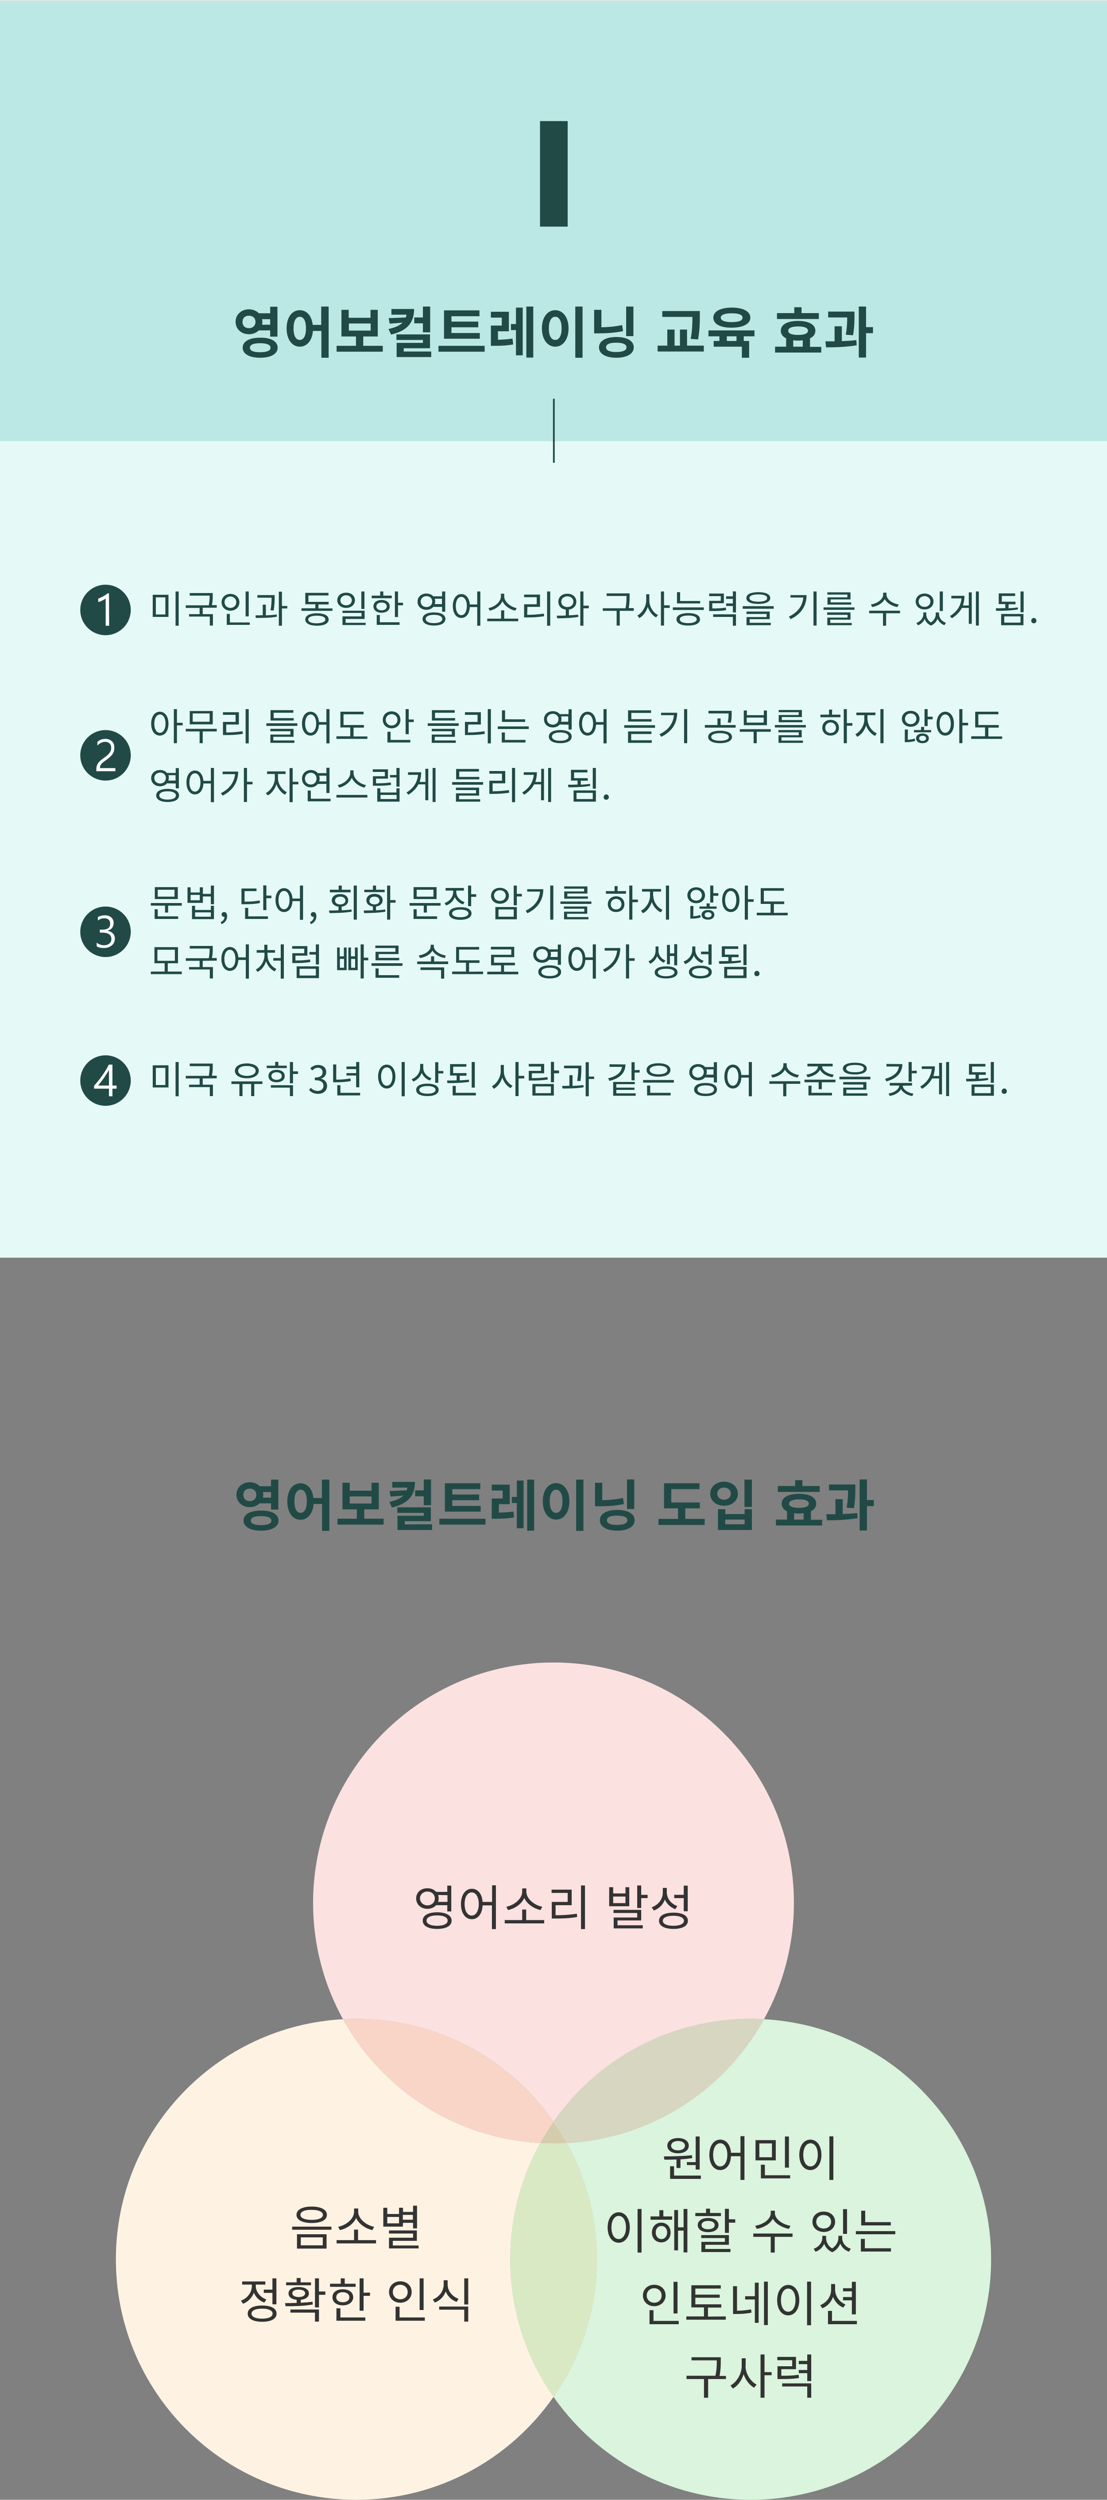 <?xml version="1.0" encoding="utf-8"?>
<!-- Generator: Adobe Illustrator 16.0.0, SVG Export Plug-In . SVG Version: 6.00 Build 0)  -->
<!DOCTYPE svg PUBLIC "-//W3C//DTD SVG 1.1//EN" "http://www.w3.org/Graphics/SVG/1.1/DTD/svg11.dtd">
<svg version="1.1" id="Layer_1" xmlns="http://www.w3.org/2000/svg" xmlns:xlink="http://www.w3.org/1999/xlink" x="0px" y="0px"
	 width="640px" height="1445.001px" viewBox="0 104 640 1445.001" enable-background="new 0 104 640 1445.001" xml:space="preserve"
	>
<rect x="0" y="104" width="640" height="1445.001" fill="#808080" stroke="none"/>
<g>
	<g>
		<path fill="#FBE1E0" d="M320,1330.5c25.1-35.899,66.8-59.5,114-59.5c2.6,0,5.1,0.101,7.7,0.2c11-19.899,17.3-42.8,17.3-67.2
			c0-76.8-62.2-139-139-139s-139,62.2-139,139c0,24.4,6.3,47.301,17.3,67.2c2.5-0.1,5.1-0.2,7.7-0.2
			C253.2,1271,294.9,1294.5,320,1330.5z"/>
		<path fill="#FEF3E3" d="M312.3,1342.801c-49.1-2.7-91.5-30.9-114-71.601c-73.2,4-131.3,64.601-131.3,138.801
			c0,76.8,62.2,139,139,139c47.2,0,88.9-23.5,114-59.5c-15.8-22.5-25-50-25-79.5C295,1385.6,301.3,1362.7,312.3,1342.801z"/>
		<path fill="#FBE1E0" d="M312.3,1342.801c2.4-4.2,4.9-8.4,7.7-12.301c-25.1-35.899-66.8-59.5-114-59.5c-2.6,0-5.1,0.101-7.7,0.2
			C220.8,1311.9,263.2,1340.1,312.3,1342.801z"/>
		<path fill="#F8D5C6" d="M312.3,1342.801c2.4-4.2,4.9-8.4,7.7-12.301c-25.1-35.899-66.8-59.5-114-59.5c-2.6,0-5.1,0.101-7.7,0.2
			C220.8,1311.9,263.2,1340.1,312.3,1342.801z"/>
		<path fill="#DAF4DD" d="M441.7,1271.2c-22.5,40.7-64.9,68.9-114,71.601c11,19.899,17.3,42.8,17.3,67.199c0,29.601-9.2,57-25,79.5
			c25.1,35.9,66.8,59.5,114,59.5c76.8,0,139-62.199,139-139C573,1335.801,514.9,1275.2,441.7,1271.2z"/>
		<path fill="#FBE1E0" d="M320,1330.5c2.8,4,5.3,8.101,7.7,12.301c49.1-2.7,91.5-30.9,114-71.601c-2.5-0.1-5.101-0.199-7.7-0.199
			C386.8,1271,345.1,1294.5,320,1330.5z"/>
		<path fill="#D6D6C1" d="M320,1330.5c2.8,4,5.3,8.101,7.7,12.301c49.1-2.7,91.5-30.9,114-71.601c-2.5-0.1-5.101-0.199-7.7-0.199
			C386.8,1271,345.1,1294.5,320,1330.5z"/>
		<path fill="#FEF3E3" d="M327.7,1342.801c-2.5,0.1-5.101,0.199-7.7,0.199s-5.1-0.1-7.7-0.199c-11,19.899-17.3,42.8-17.3,67.199
			c0,29.601,9.2,57,25,79.5c15.8-22.5,25-50,25-79.5C345,1385.6,338.7,1362.7,327.7,1342.801z"/>
		<path fill="#D8E9C4" d="M327.7,1342.801c-2.5,0.1-5.101,0.199-7.7,0.199s-5.1-0.1-7.7-0.199c-11,19.899-17.3,42.8-17.3,67.199
			c0,29.601,9.2,57,25,79.5c15.8-22.5,25-50,25-79.5C345,1385.6,338.7,1362.7,327.7,1342.801z"/>
		<path fill="#FBE1E0" d="M312.3,1342.801c2.5,0.1,5.101,0.199,7.7,0.199s5.1-0.1,7.7-0.199c-2.4-4.2-4.9-8.4-7.7-12.301
			C317.2,1334.4,314.7,1338.5,312.3,1342.801z"/>
		<path fill="#FEF3E3" d="M312.3,1342.801c2.5,0.1,5.101,0.199,7.7,0.199s5.1-0.1,7.7-0.199c-2.4-4.2-4.9-8.4-7.7-12.301
			C317.2,1334.4,314.7,1338.5,312.3,1342.801z"/>
		<path fill="#D4CCAC" d="M312.3,1342.801c2.5,0.1,5.101,0.199,7.7,0.199s5.1-0.1,7.7-0.199c-2.4-4.2-4.9-8.4-7.7-12.301
			C317.2,1334.4,314.7,1338.5,312.3,1342.801z"/>
	</g>
	<rect y="104" fill="#E5FAF6" width="640" height="727"/>
	<rect y="104" fill="#BBE8E5" width="640" height="255"/>
	<line fill="none" stroke="#E6E6E6" stroke-miterlimit="10" x1="0" y1="104" x2="640" y2="104"/>
	<g>
		<g>
			<path fill="#214A46" d="M150.1,973c-1.4,1.4-3.4,2.2-5.7,2.2c-4.4,0-7.7-3-7.7-7.2c0-4.199,3.4-7.199,7.7-7.199
				c2.4,0,4.4,0.899,5.8,2.3h6.5v-3.8h4.2v17.3h-4.2V973H150.1L150.1,973z M144.4,971.7c2.2,0,3.8-1.399,3.8-3.6
				c0-2.3-1.6-3.6-3.8-3.6c-2.2,0-3.7,1.3-3.7,3.6S142.2,971.7,144.4,971.7z M161,983c0,3.601-3.9,5.801-10.1,5.801
				c-6.2,0-10.1-2.2-10.1-5.801c0-3.699,3.9-5.8,10.1-5.8C157.2,977.1,161,979.301,161,983z M156.9,983c0-1.699-2.1-2.6-6-2.6
				s-5.9,0.8-5.9,2.6c0,1.7,2,2.601,5.9,2.601S156.9,984.7,156.9,983z M152,966.5c0.1,0.5,0.2,1,0.2,1.601c0,0.5-0.1,1.1-0.2,1.6
				h4.7v-3.2H152L152,966.5z"/>
			<path fill="#214A46" d="M190.4,959.301v29.6h-4.2v-15.5h-4.9c-0.4,5.6-3.5,9.1-7.6,9.1c-4.4,0-7.6-4.1-7.6-10.6
				s3.2-10.5,7.6-10.5c4,0,6.9,3.2,7.5,8.5h4.9v-10.6H190.4z M177.4,971.801c0-4.4-1.4-6.7-3.6-6.7c-2.1,0-3.6,2.3-3.6,6.7
				c0,4.399,1.4,6.699,3.6,6.699C176,978.5,177.4,976.2,177.4,971.801z"/>
			<path fill="#214A46" d="M221.8,981.9v3.4h-26.7v-3.4h11.2v-5.4H198V961.1h4.2v4.6h12.6v-4.6h4.2V976.5h-8.4v5.4H221.8z
				 M202.2,973.1h12.6V969h-12.6V973.1z"/>
			<path fill="#214A46" d="M239.9,960.6c0,7.899-3.9,12.6-13.3,14.8l-1.5-3.2c4-0.899,6.5-2.1,8.2-3.7l-7.5,0.601l-0.6-3.2l9.9-0.4
				c0.2-0.5,0.3-1.1,0.4-1.6h-8.7v-3.3H239.9L239.9,960.6z M249.8,985.1v3.3h-20v-8.2H245v-1.7h-15.3v-3.199h19.4v8H234v1.899
				L249.8,985.1L249.8,985.1z M245,968.9h-5v-3.4h5v-6.3h4.2v14.9H245V968.9z"/>
			<path fill="#214A46" d="M280.7,981.9v3.4H254v-3.4H280.7z M277.9,977.801h-20.7v-16.4h20.5v3.4h-16.2v3.1H277v3.3h-15.5v3.3h16.4
				V977.801z"/>
			<path fill="#214A46" d="M288.4,978.4c2.8-0.1,5.4-0.2,8.4-0.7l0.4,3.4c-3.8,0.7-7.1,0.8-10.8,0.8h-2.1v-11.7h6.3v-4.6h-6.3v-3.4
				h10.4v11.3h-6.3V978.4z M298.8,959.801h3.9v27.6h-3.9v-14.6h-2.9v-3.5h2.9V959.801z M308.8,959.301v29.5h-4v-29.5H308.8z"/>
			<path fill="#214A46" d="M329.2,971.801c0,6.5-3.3,10.6-7.7,10.6s-7.7-4.1-7.7-10.6s3.3-10.5,7.7-10.5S329.2,965.4,329.2,971.801z
				 M317.8,971.801c0,4.399,1.5,6.699,3.7,6.699s3.7-2.3,3.7-6.699c0-4.4-1.5-6.7-3.7-6.7S317.8,967.5,317.8,971.801z
				 M337.3,959.301v29.6h-4.2v-29.6H337.3z"/>
			<path fill="#214A46" d="M360.7,973.4c-4.8,1-9.5,1.3-14.101,1.3H344v-13.6h4.2v10.1c3.899-0.1,7.899-0.399,12-1.3L360.7,973.4z
				 M366.9,982.801c0,3.699-3.9,6-10.101,6c-6.1,0-10-2.301-10-6c0-3.7,3.9-6,10-6C363,976.801,366.9,979,366.9,982.801z
				 M362.7,982.801c0-1.801-2.101-2.7-5.9-2.7s-5.899,0.8-5.899,2.7c0,1.8,2.1,2.699,5.899,2.699
				C360.6,985.4,362.7,984.6,362.7,982.801z M366.7,976.301h-4.2V959.2h4.2V976.301z"/>
			<path fill="#214A46" d="M407.4,982v3.5h-26.7V982H392v-6.1h-8.1v-14.5h20.5v3.4H388.1v7.7h16.5v3.399H396.2v6.101L407.4,982
				L407.4,982z"/>
			<path fill="#214A46" d="M426.6,967.4c0,4.1-3.399,7-8,7c-4.6,0-8-2.9-8-7c0-4,3.5-6.9,8-6.9S426.6,963.4,426.6,967.4z
				 M414.7,967.4c0,2.2,1.7,3.5,3.899,3.5c2.2,0,3.9-1.3,3.9-3.5c0-2.1-1.6-3.5-3.9-3.5C416.3,963.9,414.7,965.301,414.7,967.4z
				 M419.3,976.4v2.8h11.2v-2.8h4.2v12H415.1v-12H419.3z M419.3,985.1h11.2v-2.7h-11.2V985.1z M434.7,959.301v15.8h-4.3v-15.8H434.7
				z"/>
			<path fill="#214A46" d="M475.3,982.4v3.4h-26.7v-3.4h6.4v-4.8c-2-1-3.1-2.5-3.1-4.4c0-3.6,3.8-5.7,10-5.7
				c6.199,0,10,2.101,10,5.7c0,1.9-1.101,3.4-3.101,4.4v4.9h6.5V982.4z M474,966.4h-24.3V963h10V959.6h4.2V963h10v3.4H474z
				 M456.2,973.2c0,1.601,2,2.4,5.7,2.4c3.699,0,5.699-0.8,5.699-2.4c0-1.7-2-2.5-5.699-2.5C458.2,970.801,456.2,971.6,456.2,973.2z
				 M459.1,982.4h5.5v-3.7c-0.899,0.101-1.8,0.2-2.8,0.2s-1.899-0.1-2.7-0.2V982.4L459.1,982.4z"/>
			<path fill="#214A46" d="M487.2,979.2c2.8-0.1,5.7-0.3,8.399-0.6l0.2,3c-6,1-12.6,1.2-17.7,1.2l-0.399-3.5c1.6,0,3.399,0,5.3,0
				v-8.7h4.2V979.2L487.2,979.2z M489.5,975.5c0.7-4.199,0.8-7.399,0.8-10h-11V962.1h15.2v2.399c0,2.801,0,6.4-0.8,11.301
				L489.5,975.5z M505.2,974.6h-4v14.1H497v-29.5h4.2v11.9h4V974.6z"/>
		</g>
	</g>
	<g>
		<g>
			<path fill="#214A46" d="M149.6,295c-1.4,1.4-3.4,2.2-5.7,2.2c-4.4,0-7.7-3-7.7-7.2s3.4-7.2,7.7-7.2c2.4,0,4.4,0.9,5.8,2.301h6.5
				V281.3h4.2V298.6h-4.2V295H149.6z M143.9,293.7c2.2,0,3.8-1.399,3.8-3.6c0-2.3-1.6-3.601-3.8-3.601c-2.2,0-3.7,1.3-3.7,3.601
				C140.2,292.4,141.7,293.7,143.9,293.7z M160.5,305c0,3.601-3.9,5.8-10.1,5.8c-6.2,0-10.1-2.199-10.1-5.8c0-3.7,3.9-5.8,10.1-5.8
				C156.7,299.1,160.5,301.3,160.5,305z M156.4,305c0-1.7-2.1-2.6-6-2.6s-5.9,0.8-5.9,2.6c0,1.801,2,2.601,5.9,2.601
				S156.4,306.7,156.4,305z M151.5,288.5c0.1,0.5,0.2,1,0.2,1.601c0,0.5-0.1,1.1-0.2,1.6h4.7v-3.2H151.5z"/>
			<path fill="#214A46" d="M190,281.2v29.601h-4.2v-15.5h-4.9c-0.4,5.6-3.5,9.1-7.6,9.1c-4.4,0-7.6-4.1-7.6-10.6s3.2-10.5,7.6-10.5
				c4,0,6.9,3.199,7.5,8.5h4.9V281.2H190z M176.9,293.8c0-4.399-1.4-6.699-3.6-6.699c-2.1,0-3.6,2.3-3.6,6.699
				c0,4.4,1.4,6.7,3.6,6.7C175.5,300.5,176.9,298.2,176.9,293.8z"/>
			<path fill="#214A46" d="M221.3,303.9v3.399h-26.7V303.9h11.2v-5.4h-8.4V283.1h4.2v4.6h12.6v-4.6h4.2V298.5H210v5.4H221.3z
				 M201.7,295.1h12.6V291h-12.6V295.1z"/>
			<path fill="#214A46" d="M239.4,282.6c0,7.899-3.9,12.6-13.3,14.8l-1.5-3.2c4-0.9,6.5-2.1,8.2-3.7l-7.5,0.601l-0.6-3.2l9.9-0.4
				c0.2-0.5,0.3-1.1,0.4-1.6h-8.7v-3.3H239.4L239.4,282.6z M249.3,307.1v3.3h-20v-8.2h15.2v-1.7h-15.3v-3.2h19.4v8h-15.2v1.9h15.9
				V307.1z M244.5,290.9h-5v-3.4h5v-6.3h4.2v14.9h-4.2V290.9z"/>
			<path fill="#214A46" d="M280.2,303.9v3.399h-26.7V303.9H280.2z M277.4,299.8h-20.7V283.4h20.5v3.399H261v3.101h15.5v3.3H261v3.3
				h16.4V299.8z"/>
			<path fill="#214A46" d="M287.9,300.4c2.8-0.101,5.4-0.2,8.4-0.7l0.4,3.4c-3.8,0.699-7.1,0.8-10.8,0.8h-2.1v-11.7h6.3v-4.6h-6.3
				v-3.4h10.4v11.3h-6.3V300.4z M298.3,281.8h3.9V309.4h-3.9V294.8h-2.9v-3.5h2.9V281.8z M308.3,281.2v29.5h-4v-29.5H308.3z"/>
			<path fill="#214A46" d="M328.7,293.8c0,6.5-3.3,10.601-7.7,10.601s-7.7-4.101-7.7-10.601s3.3-10.5,7.7-10.5
				S328.7,287.4,328.7,293.8z M317.3,293.8c0,4.4,1.5,6.7,3.7,6.7s3.7-2.3,3.7-6.7c0-4.399-1.5-6.699-3.7-6.699
				S317.3,289.5,317.3,293.8z M336.8,281.2v29.601h-4.2V281.2H336.8z"/>
			<path fill="#214A46" d="M360.2,295.4c-4.8,1-9.5,1.3-14.101,1.3h-2.6v-13.6h4.2v10.1c3.899-0.1,7.899-0.4,12-1.3L360.2,295.4z
				 M366.4,304.8c0,3.7-3.9,6-10.101,6c-6.1,0-10-2.3-10-6c0-3.699,3.9-6,10-6C362.5,298.8,366.4,301,366.4,304.8z M362.2,304.8
				c0-1.8-2.101-2.699-5.9-2.699s-5.899,0.8-5.899,2.699c0,1.801,2.1,2.7,5.899,2.7C360.1,307.4,362.2,306.6,362.2,304.8z
				 M366.2,298.3H362v-17.1h4.2V298.3z"/>
			<path fill="#214A46" d="M406.9,303.8v3.4h-26.7v-3.4h5.6v-9.3h4.2v9.3h3.1v-9.3h4.101v9.3H406.9z M399.3,299.9
				c1-5.3,1-9.3,1-12.7H382.9v-3.4H404.6v2.801c0,3.6,0,7.699-1,13.6L399.3,299.9z"/>
			<path fill="#214A46" d="M430,298.4v2.7h3.1v9.7H428.9v-6.4H412.6v-3.3h3.301v-2.7H409.6V295H436.2v3.4H430L430,298.4z
				 M412.4,287.6c0-3.601,4.199-5.8,10.699-5.8s10.7,2.199,10.7,5.8c0,3.6-4.2,5.8-10.7,5.8C416.5,293.5,412.4,291.3,412.4,287.6z
				 M416.7,287.6c0,1.7,2.3,2.6,6.3,2.6s6.3-0.8,6.3-2.6c0-1.7-2.3-2.5-6.3-2.5S416.7,286,416.7,287.6z M425.8,298.4h-5.6v2.7h5.6
				V298.4z"/>
			<path fill="#214A46" d="M474.8,304.4v3.399h-26.7V304.4h6.4v-4.8c-2-1-3.1-2.5-3.1-4.4c0-3.6,3.8-5.7,10-5.7
				c6.199,0,10,2.101,10,5.7c0,1.9-1.101,3.4-3.101,4.4v4.899h6.5V304.4z M473.5,288.4h-24.3V285h10V281.6h4.2V285h10v3.4H473.5z
				 M455.7,295.2c0,1.601,2,2.4,5.7,2.4c3.699,0,5.699-0.8,5.699-2.4c0-1.7-2-2.5-5.699-2.5C457.7,292.7,455.7,293.6,455.7,295.2z
				 M458.6,304.4h5.5v-3.7c-0.899,0.1-1.8,0.2-2.8,0.2s-1.899-0.101-2.7-0.2V304.4L458.6,304.4z"/>
			<path fill="#214A46" d="M486.7,301.2c2.8-0.1,5.7-0.3,8.399-0.6l0.2,3c-6,1-12.6,1.2-17.7,1.2l-0.399-3.5c1.6,0,3.399,0,5.3,0
				v-8.7h4.2V301.2z M489,297.5c0.7-4.2,0.8-7.399,0.8-10h-11V284.1H494v2.399c0,2.8,0,6.4-0.8,11.3L489,297.5z M504.7,296.6h-4
				v14.1h-4.2v-29.5h4.2v11.9h4V296.6z"/>
		</g>
	</g>
	<rect x="312.2" y="174" fill="#214A46" width="16" height="61"/>
	<line fill="none" stroke="#214A46" stroke-miterlimit="10" x1="320.2" y1="334.5" x2="320.2" y2="371.5"/>
	<g>
		<path fill="#214A46" d="M97.4,447.801v12.8h-9.1v-12.8H97.4z M90.1,449.301v9.899h5.5v-9.899H90.1z M103.3,445.9v19.8h-1.8v-19.8
			H103.3z"/>
		<path fill="#214A46" d="M117.2,455.4v3.6h5.9v6.601h-1.8v-5.2h-12V459h6.1v-3.6h-8v-1.5h13.3c0.5-2.4,0.5-4.1,0.5-5.6h-11.5v-1.5
			H123v1.399c0,1.5,0,3.3-0.5,5.601h2.8v1.5h-8.1V455.4z"/>
		<path fill="#214A46" d="M133.2,457c-2.9,0-5.1-2-5.1-4.899c0-2.8,2.2-4.8,5.1-4.8c2.9,0,5.2,2,5.2,4.8
			C138.4,455,136.2,457,133.2,457z M133.2,455.4c2,0,3.4-1.4,3.4-3.3c0-1.9-1.5-3.3-3.4-3.3c-1.9,0-3.4,1.399-3.4,3.3
			C129.9,454.1,131.3,455.4,133.2,455.4z M144.4,463.7v1.5h-13.3v-6.3h1.8v4.9h11.5V463.7z M143.8,460.301H142v-14.4h1.8V460.301z"
			/>
		<path fill="#214A46" d="M153.6,459.7c2.2-0.1,4.4-0.2,6.4-0.5l0.1,1.3c-4.1,0.7-8.7,0.7-12.2,0.7l-0.2-1.5c1.3,0,2.7,0,4.2-0.1
			V453.5h1.8v6.2H153.6z M156.4,456.801c0.6-3.301,0.6-5.7,0.6-7.301h-8.2V448h10v1.101c0,1.6,0,4.2-0.6,7.8L156.4,456.801z
			 M166.2,455.7H163v10h-1.8V446h1.8v8.301h3.1v1.399H166.2z"/>
		<path fill="#214A46" d="M192.2,455.6v1.5h-17.9v-1.5h8v-2.3h-5.8V446.7h13.4v1.5h-11.6v3.7H190v1.5h-5.9v2.3h8.1V455.6z
			 M190,462.1c0,2.3-2.6,3.6-6.7,3.6c-4.2,0-6.8-1.3-6.8-3.6s2.6-3.601,6.8-3.601C187.4,458.5,190,459.801,190,462.1z M188.1,462.1
			c0-1.4-1.8-2.2-4.9-2.2c-3.1,0-5,0.8-5,2.2c0,1.399,1.8,2.2,5,2.2C186.3,464.2,188.1,463.4,188.1,462.1z"/>
		<path fill="#214A46" d="M200.1,455.4c-2.9,0-5.1-1.8-5.1-4.4c0-2.6,2.1-4.399,5.1-4.399s5.1,1.8,5.1,4.399
			C205.2,453.6,203,455.4,200.1,455.4z M200.1,453.9c1.9,0,3.3-1.2,3.3-2.9c0-1.699-1.4-2.899-3.3-2.899s-3.3,1.2-3.3,2.899
			C196.7,452.7,198.2,453.9,200.1,453.9z M211.4,463.9v1.4H198v-5h11v-2h-11V457h12.8v4.801h-11V464h11.6V463.9z M210.7,456h-1.8
			v-10.1h1.8V456z"/>
		<path fill="#214A46" d="M226.5,449.801h-11.6v-1.5h4.9v-2.4h1.8v2.4h4.9V449.801L226.5,449.801z M220.6,458.2
			c-2.8,0-4.7-1.5-4.7-3.7c0-2.199,1.9-3.699,4.7-3.699c2.8,0,4.7,1.5,4.7,3.699C225.4,456.7,223.4,458.2,220.6,458.2z
			 M220.6,456.801c1.8,0,3-0.9,3-2.301c0-1.399-1.2-2.199-3-2.199c-1.8,0-3,0.899-3,2.199C217.6,455.9,218.8,456.801,220.6,456.801z
			 M219.6,463.7H231v1.5h-13.2v-5.7h1.8V463.7z M233,452.4v1.5h-2.9v6.8h-1.8v-14.8h1.8v6.5H233z"/>
		<path fill="#214A46" d="M250.5,454.801c-0.9,1.1-2.3,1.699-4,1.699c-2.9,0-5.1-1.899-5.1-4.699c0-2.801,2.2-4.7,5.1-4.7
			c1.7,0,3.1,0.6,4,1.6h5.1v-2.8h1.8v11.7h-1.8v-2.8H250.5L250.5,454.801z M246.6,454.9c1.9,0,3.3-1.3,3.3-3.2
			c0-1.8-1.4-3.1-3.3-3.1s-3.4,1.3-3.4,3.1C243.2,453.6,244.6,454.9,246.6,454.9z M257.5,461.801c0,2.399-2.5,3.8-6.6,3.8
			c-4,0-6.6-1.4-6.6-3.8c0-2.4,2.5-3.801,6.6-3.801S257.5,459.4,257.5,461.801z M255.7,461.801c0-1.5-1.8-2.4-4.8-2.4
			s-4.8,0.9-4.8,2.4s1.8,2.399,4.8,2.399S255.7,463.301,255.7,461.801z M251.4,450.2c0.2,0.5,0.2,1,0.2,1.5s-0.1,1.101-0.3,1.5h4.2
			v-3.1h-4.1V450.2z"/>
		<path fill="#214A46" d="M277.7,445.9v19.8h-1.8v-10.8h-4.3c-0.2,3.9-2.1,6.3-4.9,6.3c-2.9,0-4.9-2.7-4.9-6.899
			c0-4.2,2-6.9,4.9-6.9c2.7,0,4.6,2.3,4.9,6h4.3v-7.5H277.7z M269.9,454.301c0-3.2-1.3-5.301-3.2-5.301c-1.9,0-3.2,2.101-3.2,5.301
			c0,3.199,1.3,5.3,3.2,5.3C268.6,459.6,269.9,457.5,269.9,454.301z"/>
		<path fill="#214A46" d="M299.6,461.6v1.5H281.7v-1.5h8v-4.8h1.8v4.8H299.6z M297.9,457c-3-0.6-6.1-2.699-7.4-5.5
			c-1.3,2.801-4.4,4.9-7.4,5.5l-0.7-1.5c3.5-0.6,7.2-3.5,7.2-6.8v-1.5h1.9v1.5c0,3.3,3.8,6.2,7.2,6.8L297.9,457z"/>
		<path fill="#214A46" d="M304.8,459.4c3.2,0,6.101-0.2,9.601-0.7l0.199,1.5c-3.6,0.601-6.6,0.7-9.899,0.7H303v-7.6h7.3V449.2H303
			v-1.5h9.2v7.101h-7.3L304.8,459.4L304.8,459.4z M318.1,445.9v19.8h-1.8v-19.8H318.1z"/>
		<path fill="#214A46" d="M328.9,459.7c1.8-0.1,3.6-0.2,5.3-0.399l0.2,1.3c-4.2,0.7-8.801,0.8-12.301,0.8l-0.199-1.5
			c1.6,0,3.399,0,5.199-0.1v-3.4c-2.6-0.3-4.3-2.1-4.3-4.6c0-2.801,2.2-4.601,5.2-4.601s5.2,1.9,5.2,4.601c0,2.5-1.8,4.199-4.3,4.6
			V459.7L328.9,459.7z M328,454.9c2,0,3.5-1.2,3.5-3.1c0-1.801-1.5-3.101-3.5-3.101s-3.5,1.3-3.5,3.101
			C324.5,453.7,326,454.9,328,454.9z M340.4,455.6H337.3v10.1h-1.8v-19.8h1.8v8.2h3.101V455.6z"/>
		<path fill="#214A46" d="M366.4,457.1H358.3v8.5h-1.8v-8.5h-8v-1.5h13.1c0.601-2.8,0.601-4.9,0.601-6.8v-0.3h-11.5v-1.5H364v1.699
			c0,1.801,0,3.9-0.5,6.801h2.9V457.1L366.4,457.1z"/>
		<path fill="#214A46" d="M375.4,451.1c0,3.5,2.199,7.1,5,8.399l-1.101,1.4c-2.1-1.1-3.899-3.4-4.8-6.1c-0.9,2.899-2.7,5.3-4.9,6.5
			l-1.1-1.5c2.8-1.5,5.1-5.2,5.1-8.801v-3.5h1.801V451.1L375.4,451.1z M387.2,455.4h-3.3v10.2H382.1v-19.7h1.801v8h3.3V455.4z"/>
		<path fill="#214A46" d="M406.9,455.1v1.5H389v-1.5H406.9z M404.7,462c0,2.301-2.601,3.601-6.8,3.601c-4.2,0-6.801-1.3-6.801-3.601
			c0-2.3,2.601-3.6,6.801-3.6C402.1,458.4,404.7,459.7,404.7,462z M404.8,452.801H391.4v-6.5h1.8v5.1h11.6V452.801z M402.8,462
			c0-1.399-1.8-2.199-4.899-2.199c-3.101,0-4.9,0.8-4.9,2.199c0,1.4,1.8,2.2,4.9,2.2C401,464.2,402.8,463.301,402.8,462z"/>
		<path fill="#214A46" d="M419.8,456.7c-2.399,0.4-4.399,0.5-8.399,0.5H410v-5.899h6.7v-2.7H410v-1.5h8.5v5.6h-6.7v3
			c3.7,0,5.5-0.1,7.8-0.5L419.8,456.7z M412.3,459.1h13.2v6.6h-1.8v-5.1h-11.4V459.1L412.3,459.1z M425.5,445.9V458h-1.8v-3.699
			h-3.9v-1.5h3.9V450.2h-3.9v-1.5h3.9v-2.899L425.5,445.9L425.5,445.9z"/>
		<path fill="#214A46" d="M447.3,454.4v1.5H429.4v-1.5H447.3z M431.5,449.7c0-2.2,2.6-3.399,6.9-3.399c4.3,0,6.899,1.2,6.899,3.399
			c0,2.2-2.6,3.4-6.899,3.4C434.1,453.1,431.5,451.9,431.5,449.7z M433.4,464H445.6v1.4h-14v-4.7H443.2v-1.8H431.6v-1.4H445v4.4
			h-11.6V464L433.4,464z M433.3,449.7c0,1.3,1.8,2.101,5.101,2.101c3.199,0,5.1-0.7,5.1-2.101c0-1.399-1.8-2.1-5.1-2.1
			C435.2,447.6,433.3,448.301,433.3,449.7z"/>
		<path fill="#214A46" d="M466.3,448c0,5.7-2.6,10.7-9.2,13.9l-1-1.5c5.301-2.5,7.9-6.3,8.301-11H457V448H466.3L466.3,448z
			 M472.1,445.9v19.7h-1.8v-19.7H472.1z"/>
		<path fill="#214A46" d="M494,455.1v1.399h-17.9V455.1H494z M480.1,464.1H492.4v1.3H478.3V461H490v-1.6h-11.8V458h13.5v4.2H480v1.9
			H480.1z M489.9,447.7H478.3v-1.3h13.4v4.101h-11.5v1.699H492.1v1.301H478.4v-4.2h11.5V447.7L489.9,447.7z"/>
		<path fill="#214A46" d="M520.4,458.5H512.3v7.2h-1.8v-7.2h-8V457h17.8L520.4,458.5z M518.8,454.9c-3.1-0.5-6-2.2-7.3-4.6
			c-1.2,2.399-4.2,4.1-7.3,4.6l-0.7-1.5c3.6-0.5,7.1-2.9,7.1-5.7v-1.1h1.9v1.1c0,2.8,3.5,5.2,7.1,5.7L518.8,454.9z"/>
		<path fill="#214A46" d="M529.4,451.7c0-2.7,2.199-4.6,5.1-4.6c3,0,5.2,1.899,5.2,4.6s-2.2,4.601-5.2,4.601
			S529.4,454.4,529.4,451.7z M542.9,459.1c0,2,1.5,4.1,4,4.899l-0.9,1.4c-1.9-0.7-3.3-2.1-4-3.7c-0.6,1.601-1.8,3.101-3.7,3.9
			c-1.899-0.7-3.1-2.2-3.7-3.8c-0.699,1.6-2,2.899-3.899,3.699l-0.9-1.399c2.5-0.9,4-3,4-4.9V458h1.7v1.101c0,1.7,0.9,3.6,2.7,4.7
			c1.899-1.2,2.8-3.101,2.8-4.7V458h1.8L542.9,459.1L542.9,459.1z M531.1,451.7c0,1.8,1.4,3.101,3.4,3.101s3.4-1.3,3.4-3.101
			c0-1.8-1.5-3.1-3.4-3.1S531.1,449.9,531.1,451.7z M545.1,457.2h-1.8v-11.3h1.8V457.2z"/>
		<path fill="#214A46" d="M560.1,446.4h1.7v18.2h-1.7v-9.2h-4c-1.199,2.3-3.1,4.3-5.8,6l-1.1-1.3c4.2-2.5,6.3-6.101,6.7-10.2H550
			v-1.5h7.6c0,1.9-0.3,3.8-0.899,5.6h3.399V446.4L560.1,446.4z M565.9,445.9v19.7h-1.7v-19.7H565.9z"/>
		<path fill="#214A46" d="M588.5,456.301c-4.3,0.699-9,0.8-12.6,0.8l-0.2-1.5c1.7,0,3.6,0,5.5-0.101v-2.3h-3.8V447h9.5v1.5h-7.7
			v3.301h7.899v1.5h-4v2.3c1.801-0.101,3.601-0.2,5.301-0.5L588.5,456.301z M578.8,458.9h12.9v6.5h-12.9V458.9z M580.6,463.9h9.4
			v-3.6h-9.4V463.9z M591.8,445.9v12H590v-12H591.8z"/>
		<path fill="#214A46" d="M596.2,462.801c0-0.9,0.7-1.601,1.5-1.601s1.5,0.7,1.5,1.601c0,0.899-0.7,1.5-1.5,1.5
			S596.2,463.7,596.2,462.801z"/>
		<path fill="#214A46" d="M97.4,522.301c0,4.199-2,6.899-5,6.899s-5-2.7-5-6.899c0-4.2,2.1-6.9,5-6.9S97.4,518.1,97.4,522.301z
			 M95.7,522.301c0-3.2-1.3-5.301-3.2-5.301s-3.3,2.101-3.3,5.301c0,3.199,1.3,5.3,3.3,5.3C94.3,527.6,95.7,525.5,95.7,522.301z
			 M105.6,523.301h-3.3v10.3h-1.8v-19.7h1.8v7.9h3.3V523.301z"/>
		<path fill="#214A46" d="M125.3,526.801h-8.1v6.8h-1.8v-6.8h-8v-1.5h17.9V526.801L125.3,526.801z M123,522.7h-13.3V515H123V522.7z
			 M121.2,516.4h-9.8v4.8h9.8V516.4z"/>
		<path fill="#214A46" d="M130.6,527.4c3.2,0,6.1-0.2,9.6-0.7l0.2,1.5c-3.6,0.601-6.6,0.7-9.9,0.7h-1.6v-7.6h7.3V517.2h-7.3v-1.5
			h9.2v7.101h-7.3v4.6H130.6z M143.8,513.9v19.8H142v-19.8H143.8z"/>
		<path fill="#214A46" d="M171.9,522.1v1.5H154v-1.5H171.9z M158,532h12.2v1.4h-13.9v-4.8h11.6v-1.9h-11.6v-1.399h13.4v4.6H158V532
			L158,532z M169.8,520.5h-13.4v-6h13.2v1.5h-11.4v3.101h11.6V520.5L169.8,520.5z"/>
		<path fill="#214A46" d="M190.5,513.9v19.8h-1.8v-10.8h-4.3c-0.2,3.9-2.1,6.3-4.9,6.3c-2.9,0-4.9-2.7-4.9-6.899
			c0-4.2,2-6.9,4.9-6.9c2.7,0,4.6,2.3,4.9,6h4.3v-7.5H190.5L190.5,513.9z M182.8,522.301c0-3.2-1.3-5.301-3.2-5.301
			s-3.2,2.101-3.2,5.301c0,3.199,1.3,5.3,3.2,5.3C181.4,527.6,182.8,525.5,182.8,522.301z"/>
		<path fill="#214A46" d="M212.4,529.6v1.5h-17.9v-1.5h8V524.5h-5.7v-9.1h13.4v1.5h-11.6v6.2h11.8v1.5h-6v5.1h8V529.6z"/>
		<path fill="#214A46" d="M226.4,525c-2.9,0-5.1-2-5.1-4.899c0-2.9,2.2-4.9,5.1-4.9s5.1,2,5.1,4.9C231.5,523,229.4,525,226.4,525z
			 M226.4,523.4c1.9,0,3.4-1.4,3.4-3.3c0-1.9-1.5-3.3-3.4-3.3s-3.4,1.399-3.4,3.3C223.1,522.1,224.5,523.4,226.4,523.4z
			 M225.8,531.7h11.4v1.5H224V527h1.8V531.7z M239.2,519.9v1.5h-2.9v7h-1.8v-14.5h1.8v6H239.2z"/>
		<path fill="#214A46" d="M265.2,522.1v1.5h-17.9v-1.5H265.2z M251.3,532h12.2v1.4h-13.9v-4.8h11.6v-1.9h-11.6v-1.399H263v4.6h-11.6
			L251.3,532L251.3,532z M263.1,520.5h-13.4v-6h13.2v1.5h-11.4v3.101h11.6V520.5L263.1,520.5z"/>
		<path fill="#214A46" d="M270.5,527.4c3.2,0,6.1-0.2,9.6-0.7l0.2,1.5c-3.6,0.601-6.6,0.7-9.9,0.7h-1.6v-7.6h7.3V517.2h-7.3v-1.5
			h9.2v7.101h-7.3L270.5,527.4L270.5,527.4z M283.8,513.9v19.8H282v-19.8H283.8z"/>
		<path fill="#214A46" d="M305.7,523.9v1.5h-17.9v-1.5H305.7z M291.9,531.7h11.9v1.5h-13.7v-5.8h1.8V531.7L291.9,531.7z
			 M303.6,521.301H290.2v-6.7h1.8v5.2h11.6V521.301z"/>
		<path fill="#214A46" d="M323.6,522.801c-0.899,1.1-2.3,1.699-4,1.699c-2.899,0-5.1-1.899-5.1-4.699c0-2.801,2.2-4.7,5.1-4.7
			c1.7,0,3.101,0.6,4,1.7h5.101V514h1.8v11.7h-1.8v-2.8L323.6,522.801L323.6,522.801z M319.6,522.9c1.9,0,3.301-1.3,3.301-3.2
			c0-1.8-1.4-3.1-3.301-3.1c-1.899,0-3.399,1.3-3.399,3.1C316.2,521.6,317.7,522.9,319.6,522.9z M330.5,529.801
			c0,2.399-2.5,3.8-6.6,3.8c-4,0-6.601-1.4-6.601-3.8c0-2.4,2.5-3.801,6.601-3.801C328,526,330.5,527.4,330.5,529.801z
			 M328.7,529.801c0-1.5-1.8-2.4-4.8-2.4s-4.801,0.9-4.801,2.4s1.801,2.399,4.801,2.399S328.7,531.301,328.7,529.801z M324.4,518.2
			c0.199,0.5,0.199,1,0.199,1.5s-0.1,1.101-0.3,1.5h4.2v-3.1h-4.1V518.2z"/>
		<path fill="#214A46" d="M350.7,513.9v19.8h-1.8v-10.8H344.6c-0.199,3.9-2.1,6.3-4.899,6.3c-2.9,0-4.9-2.7-4.9-6.899
			c0-4.2,2-6.9,4.9-6.9c2.7,0,4.6,2.3,4.899,6h4.301v-7.5H350.7L350.7,513.9z M342.9,522.301c0-3.2-1.301-5.301-3.2-5.301
			c-1.9,0-3.2,2.101-3.2,5.301c0,3.199,1.3,5.3,3.2,5.3C341.6,527.6,342.9,525.5,342.9,522.301z"/>
		<path fill="#214A46" d="M378.7,523.2v1.5h-17.8v-1.5H378.7z M364.9,531.9H376.8v1.5h-13.7v-6.6h13.5v1.5H364.9V531.9L364.9,531.9z
			 M376.6,521.1h-13.5v-6.5H376.4v1.5H365v3.6h11.7v1.4H376.6z"/>
		<path fill="#214A46" d="M391.5,516c0,5.7-2.6,10.7-9.2,13.9l-1-1.5c5.3-2.5,7.9-6.3,8.3-11H382.2V516H391.5L391.5,516z
			 M397.3,513.9v19.7h-1.8v-19.7H397.3z"/>
		<path fill="#214A46" d="M425.3,523.1v1.5h-17.8v-1.5h7.3v-3.8h1.8v3.8H425.3z M423.2,530c0,2.2-2.7,3.601-6.9,3.601
			S409.4,532.2,409.4,530c0-2.3,2.699-3.6,6.899-3.6S423.2,527.7,423.2,530z M421.3,516.4h-11.7v-1.5H423v1.7c0,1.6,0,3.2-0.5,5.2
			l-1.8-0.2c0.5-2,0.5-3.5,0.5-5L421.3,516.4L421.3,516.4z M421.4,530c0-1.399-2-2.199-5.101-2.199c-3.1,0-5.1,0.8-5.1,2.199
			c0,1.4,2,2.2,5.1,2.2C419.4,532.2,421.4,531.4,421.4,530z"/>
		<path fill="#214A46" d="M445.6,527h-8.1v6.601h-1.8V527h-8v-1.5H445.6V527L445.6,527z M443.3,523.2H430v-8.5h1.8v2.7h9.8v-2.7
			h1.801v8.5H443.3z M441.5,518.801h-9.8v2.899h9.8V518.801z"/>
		<path fill="#214A46" d="M465.9,523.1v1.399H448V523.1H465.9z M451.9,532.1h12.3v1.3H450.1V529h11.7v-1.699H450V526h13.5v4.2h-11.7
			v1.9H451.9z M461.8,515.7h-11.6v-1.3H463.6v4.1H452v1.7h11.9v1.3h-13.7v-4.199h11.5L461.8,515.7L461.8,515.7z"/>
		<path fill="#214A46" d="M481,517.1h4.9v1.5H474.3v-1.5h5v-2.9h1.8L481,517.1L481,517.1z M485,524.7c0,2.7-2,4.5-4.8,4.5
			s-4.8-1.8-4.8-4.5s2-4.6,4.8-4.6S485,522,485,524.7z M483.3,524.7c0-1.8-1.3-3.1-3.1-3.1s-3.101,1.3-3.101,3.1s1.301,3,3.101,3
			S483.3,526.5,483.3,524.7z M492.8,523.5h-3.2V533.6h-1.8v-19.7h1.8v8.1h3.2V523.5z"/>
		<path fill="#214A46" d="M501.6,519.9c0,3.3,2.4,6.8,5.301,8l-1,1.5c-2.301-1.1-4.2-3.3-5.2-6c-0.9,2.9-2.8,5.4-5.101,6.5l-1.1-1.5
			c2.8-1.3,5.2-5.1,5.2-8.5v-2.5H495.1v-1.5h11v1.5h-4.6v2.5H501.6z M510.8,513.9v19.7H509v-19.7H510.8z"/>
		<path fill="#214A46" d="M526.5,524.1c-2.9,0-5.1-1.9-5.1-4.601c0-2.699,2.199-4.6,5.1-4.6s5.1,1.9,5.1,4.6
			C531.6,522.301,529.4,524.1,526.5,524.1z M524.8,531.6c1.101,0,2.601-0.2,4-0.7l0.3,1.4C527.2,532.9,525.4,533,524,533h-0.9v-7.3
			h1.801L524.8,531.6L524.8,531.6z M526.5,522.6c1.9,0,3.3-1.3,3.3-3.101c0-1.8-1.399-3.1-3.3-3.1s-3.3,1.3-3.3,3.1
			C523.2,521.301,524.6,522.6,526.5,522.6z M534.2,526h4.1v1.301H528.4V526h4.1v-1.8h1.8L534.2,526L534.2,526z M537,530.801
			c0,1.699-1.5,2.8-3.7,2.8s-3.7-1.101-3.7-2.8c0-1.7,1.5-2.801,3.7-2.801S537,529.1,537,530.801z M535.4,530.801
			c0-0.9-0.9-1.5-2-1.5c-1.2,0-2,0.6-2,1.5c0,0.899,0.8,1.5,2,1.5C534.5,532.301,535.4,531.7,535.4,530.801z M539.2,518.301v1.5
			h-2.9v3.899h-1.8v-9.8h1.8v4.4H539.2L539.2,518.301z"/>
		<path fill="#214A46" d="M551.5,522.301c0,4.199-2,6.899-5,6.899s-5-2.7-5-6.899c0-4.2,2.1-6.9,5-6.9S551.5,518.1,551.5,522.301z
			 M549.7,522.301c0-3.2-1.3-5.301-3.2-5.301s-3.3,2.101-3.3,5.301c0,3.199,1.3,5.3,3.3,5.3C548.4,527.6,549.7,525.5,549.7,522.301z
			 M559.7,523.301h-3.3v10.3H554.6v-19.7h1.801v7.9h3.3V523.301z"/>
		<path fill="#214A46" d="M579.4,529.6v1.5h-17.9v-1.5h8V524.5h-5.7v-9.1h13.4v1.5H565.6v6.2H577.4v1.5h-6v5.1h8V529.6z"/>
		<path fill="#214A46" d="M96.5,556.801c-0.9,1.1-2.3,1.699-4,1.699c-2.9,0-5.1-1.899-5.1-4.699c0-2.801,2.2-4.7,5.1-4.7
			c1.7,0,3.1,0.6,4,1.7h5.1V548h1.8v11.7h-1.8v-2.8L96.5,556.801L96.5,556.801z M92.6,556.9c1.9,0,3.3-1.3,3.3-3.2
			c0-1.8-1.4-3.1-3.3-3.1s-3.4,1.3-3.4,3.1C89.2,555.6,90.6,556.9,92.6,556.9z M103.5,563.801c0,2.399-2.5,3.8-6.6,3.8
			c-4,0-6.6-1.4-6.6-3.8c0-2.4,2.5-3.801,6.6-3.801S103.5,561.4,103.5,563.801z M101.7,563.801c0-1.5-1.8-2.4-4.8-2.4
			s-4.8,0.9-4.8,2.4s1.8,2.399,4.8,2.399S101.7,565.301,101.7,563.801z M97.4,552.2c0.2,0.5,0.2,1,0.2,1.5s-0.1,1.101-0.3,1.5h4.2
			v-3.1h-4.1V552.2z"/>
		<path fill="#214A46" d="M123.7,547.9v19.8h-1.8v-10.8h-4.3c-0.2,3.9-2.1,6.3-4.9,6.3c-2.9,0-4.9-2.7-4.9-6.899
			c0-4.2,2-6.9,4.9-6.9c2.7,0,4.6,2.3,4.9,6h4.3v-7.5H123.7L123.7,547.9z M115.9,556.301c0-3.2-1.3-5.301-3.2-5.301
			c-1.9,0-3.2,2.101-3.2,5.301c0,3.199,1.3,5.3,3.2,5.3C114.6,561.6,115.9,559.5,115.9,556.301z"/>
		<path fill="#214A46" d="M137.7,550c0,5.601-2.6,10.7-9,13.9l-1-1.4c5-2.5,7.7-6.3,8.2-11h-7.2V550H137.7L137.7,550z M146,557.4
			h-3.2v10.2H141v-19.7h1.8v8h3.2V557.4z"/>
		<path fill="#214A46" d="M160.7,553.9c0,3.1,2.2,6.6,5.1,8l-1,1.5c-2.2-1.1-4-3.4-5-6.1c-0.9,2.899-2.8,5.399-5,6.5l-1.1-1.4
			c2.8-1.4,5.2-5.1,5.2-8.5v-2.5h-4.5v-1.5h10.7v1.5h-4.4V553.9L160.7,553.9z M172.5,557.4h-3.3v10.3h-1.8V548h1.8v7.9h3.3V557.4z"
			/>
		<path fill="#214A46" d="M183.7,557.2c-0.9,1.2-2.4,1.9-4,1.9c-2.9,0-5.1-2.1-5.1-5s2.2-5,5.1-5c1.7,0,3.1,0.7,4,1.8h5v-3.1h1.8
			v14.6h-1.8v-5.3L183.7,557.2L183.7,557.2z M179.7,557.5c1.9,0,3.3-1.399,3.3-3.399s-1.4-3.4-3.3-3.4c-1.9,0-3.4,1.4-3.4,3.4
			S177.7,557.5,179.7,557.5z M191.1,565.7v1.5h-13.2V561h1.8v4.7H191.1L191.1,565.7z M184.5,552.4c0.2,0.5,0.3,1.1,0.3,1.7
			c0,0.6-0.1,1.1-0.3,1.6h4.2v-3.3H184.5z"/>
		<path fill="#214A46" d="M212.4,563.5v1.5h-17.9v-1.5H212.4z M210.7,559.301c-3-0.7-6.1-2.801-7.3-5.7c-1.3,2.899-4.3,5-7.3,5.7
			l-0.8-1.5c3.5-0.7,7.2-3.7,7.2-7v-1.5h1.9v1.5c0,3.399,3.7,6.399,7.2,7L210.7,559.301z"/>
		<path fill="#214A46" d="M226.1,557.7c-3.1,0.5-5.6,0.5-9,0.5h-1.5v-5.5h6.9v-2.5h-7v-1.5h8.8v5.4h-6.9v2.7
			c3.2,0,5.6-0.101,8.5-0.5L226.1,557.7z M229.2,559.7h1.8v7.7h-12.9v-7.7h1.8v2.4h9.3V559.7L229.2,559.7z M229.2,563.5H220v2.4h9.3
			v-2.4H229.2z M231,547.9v10.8h-1.8v-5.3h-3.7V552h3.7v-4.1H231z"/>
		<path fill="#214A46" d="M245.9,548.4h1.7v18.2h-1.7v-9.2h-4c-1.2,2.3-3.1,4.3-5.8,6l-1.1-1.3c4.2-2.5,6.3-6.1,6.7-10.2h-5.8v-1.5
			h7.6c0,1.9-0.3,3.8-0.9,5.6h3.4L245.9,548.4L245.9,548.4z M251.8,547.9v19.7h-1.7v-19.7H251.8z"/>
		<path fill="#214A46" d="M279.3,556.1v1.5h-17.9v-1.5H279.3z M265.4,566h12.2v1.4h-14v-4.8h11.6v-1.9h-11.6v-1.399H277v4.6h-11.6
			V566L265.4,566z M277.1,554.5h-13.4v-6h13.2v1.5h-11.4v3.101h11.6V554.5L277.1,554.5z"/>
		<path fill="#214A46" d="M284.6,561.4c3.2,0,6.1-0.2,9.6-0.7l0.2,1.5c-3.6,0.601-6.6,0.7-9.9,0.7h-1.6v-7.6h7.3V551.2h-7.3v-1.5
			h9.2v7.101h-7.3v4.6H284.6z M297.8,547.9v19.8H296v-19.8H297.8z"/>
		<path fill="#214A46" d="M312.8,548.4h1.7v18.2h-1.7v-9.2h-4c-1.2,2.3-3.1,4.3-5.8,6l-1.1-1.3c4.199-2.5,6.3-6.1,6.699-10.2h-5.8
			v-1.5h7.601c0,1.9-0.301,3.8-0.9,5.6h3.4v-7.6H312.8z M318.6,547.9v19.7H316.9v-19.7H318.6z"/>
		<path fill="#214A46" d="M341.2,558.301c-4.3,0.699-9,0.8-12.601,0.8l-0.199-1.5c1.6,0,3.6,0,5.5-0.101v-2.3H330.1V549h9.5v1.5
			H331.9v3.301h7.899v1.5h-4v2.3c1.8-0.101,3.601-0.2,5.3-0.5L341.2,558.301z M331.6,560.9h12.9v6.5h-12.9V560.9z M333.3,565.9h9.4
			v-3.6h-9.4V565.9z M344.5,547.9v12h-1.8v-12H344.5z"/>
		<path fill="#214A46" d="M349,564.801c0-0.9,0.7-1.601,1.5-1.601s1.5,0.7,1.5,1.601c0,0.899-0.7,1.5-1.5,1.5
			C349.6,566.301,349,565.7,349,564.801z"/>
		<path fill="#214A46" d="M105.1,626v1.5h-7.9v4h-1.8v-4h-8.2V626H105.1z M91.2,633.7H103v1.5H89.4v-5.6h1.8V633.7z M102.7,623.7
			H89.5v-6.899h13.3v6.899H102.7z M100.9,618.301h-9.7v4h9.7V618.301z"/>
		<path fill="#214A46" d="M123.7,615.9v10.8h-1.8v-4.5h-4.6v3.7h-8.9v-9h1.8v3h5.3v-3h1.8v3.8h4.6v-4.8H123.7z M115.5,621.301h-5.3
			v3.1h5.3V621.301z M121.9,627.6h1.8v7.7H111v-7.7h1.8V630h9.1V627.6z M121.9,631.4h-9.1v2.5h9.1V631.4z"/>
		<path fill="#214A46" d="M127.6,637c1.4-0.6,2.2-1.699,2.2-3c-0.1,0-0.2,0-0.2,0c-0.8,0-1.5-0.5-1.5-1.399c0-0.9,0.7-1.4,1.5-1.4
			c1.1,0,1.7,0.9,1.7,2.4c0,2.1-1.2,3.8-3.2,4.6L127.6,637z"/>
		<path fill="#214A46" d="M150.3,626c-2.7,0.5-5,0.7-9.2,0.7h-1.5v-9.1h8.7v1.5h-6.9v6.1c3.9,0,6.1-0.2,8.7-0.7L150.3,626z
			 M143.5,633.7h11.4v1.5h-13.2v-6.399h1.8V633.7z M156.9,621.7v1.5H154v6.9h-1.8v-14.3h1.8v5.899H156.9L156.9,621.7z"/>
		<path fill="#214A46" d="M175.2,615.9v19.8h-1.8v-10.8h-4.3c-0.2,3.9-2.1,6.3-4.9,6.3c-2.9,0-4.9-2.7-4.9-6.899
			c0-4.2,2-6.9,4.9-6.9c2.7,0,4.6,2.3,4.9,6h4.3v-7.5H175.2L175.2,615.9z M167.4,624.301c0-3.2-1.3-5.301-3.2-5.301
			c-1.9,0-3.2,2.101-3.2,5.301c0,3.199,1.3,5.3,3.2,5.3C166.1,629.6,167.4,627.5,167.4,624.301z"/>
		<path fill="#214A46" d="M179.2,637c1.4-0.6,2.2-1.699,2.2-3c-0.1,0-0.2,0-0.2,0c-0.8,0-1.5-0.5-1.5-1.399c0-0.9,0.7-1.4,1.5-1.4
			c1.1,0,1.7,0.9,1.7,2.4c0,2.1-1.2,3.8-3.2,4.6L179.2,637z"/>
		<path fill="#214A46" d="M197.6,630.2c1.9-0.1,3.8-0.2,5.6-0.5l0.1,1.3c-4.4,0.7-9.2,0.801-12.8,0.801l-0.3-1.5
			c1.7,0,3.6,0,5.5-0.101v-2.1c-2.3-0.3-3.9-1.7-3.9-3.6c0-2.2,1.9-3.7,4.8-3.7s4.7,1.399,4.7,3.7c0,2-1.5,3.3-3.8,3.6L197.6,630.2
			L197.6,630.2z M202.7,619.801h-12v-1.5h5.1v-2.4h1.8v2.4h5.1V619.801L202.7,619.801z M196.7,626.801c1.8,0,3-0.9,3-2.2
			c0-1.4-1.2-2.3-3-2.3c-1.8,0-3,0.899-3,2.3C193.7,625.9,194.9,626.801,196.7,626.801z M206.3,615.9v19.7h-1.8v-19.7H206.3z"/>
		<path fill="#214A46" d="M217.4,630.2c1.8-0.1,3.6-0.2,5.3-0.5l0.1,1.3c-4.2,0.7-8.9,0.801-12.3,0.801l-0.2-1.5
			c1.6,0,3.4,0,5.3-0.101V628c-2.3-0.3-3.8-1.699-3.8-3.6c0-2.2,1.9-3.7,4.7-3.7s4.7,1.4,4.7,3.7c0,2-1.5,3.3-3.8,3.6V630.2
			L217.4,630.2z M222.4,619.7h-11.8v-1.399h5v-2.4h1.8v2.4h5V619.7L222.4,619.7z M216.5,626.801c1.8,0,2.9-0.9,2.9-2.2
			c0-1.4-1.2-2.3-2.9-2.3s-2.9,0.899-2.9,2.3C213.5,625.9,214.7,626.801,216.5,626.801z M228.7,625.801h-3.1v9.8h-1.8v-19.7h1.8v8.4
			h3.1V625.801z"/>
		<path fill="#214A46" d="M254.7,626v1.5h-7.9v4H245v-4h-8.2V626H254.7z M240.9,633.7h11.8v1.5h-13.6v-5.6h1.8V633.7L240.9,633.7z
			 M252.4,623.7h-13.3v-6.899h13.3V623.7z M250.6,618.301h-9.7v4h9.7V618.301z"/>
		<path fill="#214A46" d="M267.7,626.801c-2.2-0.7-3.9-2.301-4.8-4.2c-0.8,2.2-2.6,4-5,4.8L257,626c3-1,5-3.6,5-6.399v-0.8h-4.4
			v-1.5h10.6v1.5h-4.4v0.8c0,2.6,1.9,4.899,4.8,5.899L267.7,626.801z M272.6,632c0,2.301-2.5,3.7-6.5,3.7s-6.5-1.3-6.5-3.7
			c0-2.3,2.5-3.6,6.5-3.6C270.1,628.301,272.6,629.7,272.6,632z M270.8,632c0-1.399-1.8-2.199-4.7-2.199s-4.7,0.8-4.7,2.199
			c0,1.4,1.8,2.2,4.7,2.2S270.8,633.4,270.8,632z M275.3,620.9v1.5h-2.9v5.4h-1.8v-11.9h1.8v5H275.3L275.3,620.9z"/>
		<path fill="#214A46" d="M289,626.4c-3,0-5.1-1.9-5.1-4.6c0-2.8,2.2-4.601,5.1-4.601c3,0,5.2,1.9,5.2,4.601
			C294.2,624.5,292,626.4,289,626.4z M289,624.801c2,0,3.4-1.301,3.4-3.101s-1.4-3.1-3.4-3.1s-3.4,1.3-3.4,3.1
			S287,624.801,289,624.801z M286.4,628.301h12.4v7.1h-12.4V628.301z M288.2,633.9h8.8v-4.2h-8.8V633.9z M301.7,622.2h-2.9v5.101
			H297v-11.4h1.8v4.8h2.9V622.2L301.7,622.2z"/>
		<path fill="#214A46" d="M314.1,618c0,5.7-2.6,10.7-9.199,13.9l-1-1.5c5.3-2.5,7.899-6.3,8.3-11h-7.4V618H314.1z M319.9,615.9v19.7
			H318.1v-19.7H319.9z"/>
		<path fill="#214A46" d="M341.9,625.1v1.399H324V625.1H341.9z M327.9,634.1h12.3v1.3H326.1V631h11.7v-1.699H326V628h13.5v4.2h-11.7
			L327.9,634.1L327.9,634.1z M337.8,617.7h-11.6v-1.3H339.6v4.1H328v1.7h11.9v1.3h-13.7v-4.199h11.5V617.7H337.8z"/>
		<path fill="#214A46" d="M357,619.1h4.9v1.5H350.3v-1.5h5v-2.9h1.8L357,619.1L357,619.1z M361,626.7c0,2.7-2,4.5-4.8,4.5
			s-4.8-1.8-4.8-4.5s2-4.6,4.8-4.6S361,624,361,626.7z M359.3,626.7c0-1.8-1.3-3.1-3.1-3.1s-3.101,1.3-3.101,3.1s1.301,3,3.101,3
			S359.3,628.5,359.3,626.7z M368.8,625.5h-3.2V635.6h-1.8v-19.7h1.8v8.1h3.2V625.5z"/>
		<path fill="#214A46" d="M377.7,621.9c0,3.3,2.399,6.8,5.3,8l-1,1.5c-2.3-1.1-4.2-3.3-5.2-6c-0.899,2.9-2.8,5.4-5.1,6.5l-1.101-1.5
			c2.801-1.3,5.2-5.1,5.2-8.5v-2.5h-4.6v-1.5h11v1.5H377.6v2.5H377.7z M386.8,615.9v19.7H385v-19.7H386.8z"/>
		<path fill="#214A46" d="M402.5,626.1c-2.9,0-5.1-1.9-5.1-4.601c0-2.699,2.199-4.6,5.1-4.6s5.1,1.9,5.1,4.6
			C407.6,624.2,405.4,626.1,402.5,626.1z M400.8,633.6c1.101,0,2.601-0.2,4-0.7l0.3,1.4C403.2,634.9,401.4,635,400,635h-0.9v-7.3
			h1.801L400.8,633.6L400.8,633.6z M402.5,624.6c1.9,0,3.3-1.3,3.3-3.101c0-1.8-1.399-3.1-3.3-3.1s-3.3,1.3-3.3,3.1
			C399.1,623.4,400.6,624.6,402.5,624.6z M410.2,628h4.1v1.301H404.4V628h4.1v-1.8h1.8v1.8H410.2z M413,632.801
			c0,1.699-1.5,2.8-3.7,2.8s-3.7-1.101-3.7-2.8c0-1.7,1.5-2.801,3.7-2.801S413,631.1,413,632.801z M411.4,632.801
			c0-0.9-0.9-1.5-2-1.5c-1.2,0-2,0.6-2,1.5c0,0.899,0.8,1.5,2,1.5C410.5,634.301,411.4,633.7,411.4,632.801z M415.3,620.301v1.5
			H412.4v3.899H410.6v-9.8h1.801v4.4H415.3L415.3,620.301z"/>
		<path fill="#214A46" d="M427.5,624.301c0,4.199-2,6.899-5,6.899s-5-2.7-5-6.899c0-4.2,2.1-6.9,5-6.9S427.5,620.1,427.5,624.301z
			 M425.7,624.301c0-3.2-1.3-5.301-3.2-5.301s-3.3,2.101-3.3,5.301c0,3.199,1.3,5.3,3.3,5.3C424.4,629.6,425.7,627.5,425.7,624.301z
			 M435.7,625.301h-3.3v10.3H430.6v-19.7h1.801v7.9h3.3V625.301z"/>
		<path fill="#214A46" d="M455.4,631.6v1.5h-17.9v-1.5h8V626.5h-5.7v-9.1h13.4v1.5H441.6v6.2H453.4v1.5h-6v5.1L455.4,631.6
			L455.4,631.6z"/>
		<path fill="#214A46" d="M105.1,665.6v1.5H87.2v-1.5h8v-4.8h-5.9V651.5h13.6v9.301H97v4.8H105.1z M91,659.4h10.1V653H91V659.4z"/>
		<path fill="#214A46" d="M117.2,659.4v3.6h5.9v6.601h-1.8v-5.2h-12V663h6.1v-3.6h-8v-1.5h13.3c0.5-2.4,0.5-4.1,0.5-5.6h-11.5v-1.5
			H123v1.399c0,1.5,0,3.301-0.5,5.601h2.8v1.5L117.2,659.4L117.2,659.4z"/>
		<path fill="#214A46" d="M143.9,649.9v19.8h-1.8v-10.8h-4.3c-0.2,3.9-2.1,6.3-4.9,6.3c-2.9,0-4.9-2.7-4.9-6.899
			c0-4.2,2-6.9,4.9-6.9c2.7,0,4.6,2.3,4.9,6h4.3v-7.5H143.9L143.9,649.9z M136.1,658.301c0-3.2-1.3-5.301-3.2-5.301
			s-3.2,2.101-3.2,5.301c0,3.199,1.3,5.3,3.2,5.3S136.1,661.5,136.1,658.301z"/>
		<path fill="#214A46" d="M154.7,656.301c0,3.3,2.2,6.5,5.1,7.8l-1,1.399c-2.2-1-4.1-3.199-5-5.8c-0.8,2.8-2.7,5-4.9,6.101l-1-1.4
			c2.9-1.4,5-4.8,5-8.2v-1.5h-4.5v-1.5h4.4v-3.1h1.8v3.1h4.4v1.5h-4.4L154.7,656.301L154.7,656.301z M164.1,649.9v19.8h-1.8v-10.399
			H158v-1.5h4.3v-7.9H164.1L164.1,649.9z"/>
		<path fill="#214A46" d="M179.4,660.1c-3.1,0.5-5.6,0.6-9,0.6H169V655h6.9v-2.6h-7v-1.5h8.8v5.5h-6.9v2.8c3.2,0,5.6-0.1,8.5-0.6
			L179.4,660.1z M171.5,662.6h12.9v6.8h-12.9V662.6z M173.2,667.9h9.4V664h-9.4V667.9z M184.4,649.9v11.6h-1.8v-5.699h-3.7v-1.5h3.7
			v-4.4H184.4L184.4,649.9z"/>
		<path fill="#214A46" d="M198.9,651.7h1.5v13.101h-5.5V651.7h1.5v5.101h2.4V651.7H198.9z M198.9,658.301h-2.4v5.1h2.4V658.301z
			 M205.3,651.7h1.5v13.101h-5.4V651.7h1.5v5.101h2.3V651.7H205.3z M205.3,658.301H203v5.1h2.3V658.301z M212.9,659.1h-2.6v10.5
			h-1.8v-19.7h1.8v7.7h2.6V659.1z"/>
		<path fill="#214A46" d="M232.7,660.801v1.5h-17.9v-1.5H232.7z M228.6,652H217V650.6h13.4v4.899h-11.5v2.2h11.9v1.4h-13.7v-4.9
			h11.5V652L228.6,652z M218.9,667.7h11.9v1.5h-13.7v-5.399h1.8V667.7z"/>
		<path fill="#214A46" d="M259.1,659.801v1.5h-17.9v-1.5h8v-3h1.8v3H259.1z M257.2,657.801c-3-0.5-5.9-2.101-7.2-4.301
			c-1.2,2.301-4.1,3.801-7.2,4.301l-0.7-1.5c3.5-0.5,6.9-2.7,6.9-5.301V650.1h1.8V651c0,2.601,3.4,4.801,6.9,5.301L257.2,657.801z
			 M243.1,663.2h13.7v6.5H255v-5h-11.9V663.2L243.1,663.2z"/>
		<path fill="#214A46" d="M279.3,665.6v1.5h-17.9v-1.5h8V660.5h-5.7v-9.1H277v1.5h-11.6v6.2h11.8v1.5h-6v5.1L279.3,665.6
			L279.3,665.6z"/>
		<path fill="#214A46" d="M299.6,665.7v1.5H281.7v-1.5h8V662h-5.8v-6.1h11.7v-3.1h-11.8v-1.5h13.5v6h-11.7v3.2h12.1v1.5h-6.3v3.699
			H299.6L299.6,665.7z"/>
		<path fill="#214A46" d="M317.4,658.801c-0.9,1.1-2.301,1.699-4,1.699c-2.9,0-5.101-1.899-5.101-4.699c0-2.801,2.2-4.7,5.101-4.7
			c1.699,0,3.1,0.6,4,1.7h5.1V650h1.8v11.7h-1.8v-2.8L317.4,658.801L317.4,658.801z M313.4,658.9c1.899,0,3.3-1.3,3.3-3.2
			c0-1.8-1.4-3.1-3.3-3.1c-1.9,0-3.4,1.3-3.4,3.1C310.1,657.6,311.5,658.9,313.4,658.9z M324.4,665.801c0,2.399-2.5,3.8-6.601,3.8
			c-4,0-6.6-1.4-6.6-3.8c0-2.4,2.5-3.801,6.6-3.801C321.8,662,324.4,663.4,324.4,665.801z M322.6,665.801c0-1.5-1.8-2.4-4.8-2.4
			s-4.8,0.9-4.8,2.4s1.8,2.399,4.8,2.399S322.6,667.301,322.6,665.801z M318.3,654.2c0.2,0.5,0.2,1,0.2,1.5s-0.1,1.101-0.3,1.5h4.2
			v-3.1L318.3,654.2L318.3,654.2z"/>
		<path fill="#214A46" d="M344.5,649.9v19.8h-1.8v-10.8h-4.3c-0.2,3.9-2.101,6.3-4.9,6.3c-2.9,0-4.9-2.7-4.9-6.899
			c0-4.2,2-6.9,4.9-6.9c2.7,0,4.6,2.3,4.9,6h4.3v-7.5H344.5L344.5,649.9z M336.8,658.301c0-3.2-1.3-5.301-3.2-5.301
			c-1.899,0-3.199,2.101-3.199,5.301c0,3.199,1.3,5.3,3.199,5.3C335.4,663.6,336.8,661.5,336.8,658.301z"/>
		<path fill="#214A46" d="M358.6,652c0,5.601-2.6,10.7-9,13.9l-1-1.4c5-2.5,7.7-6.3,8.2-11h-7.2V652H358.6L358.6,652z M366.9,659.4
			h-3.2v10.2h-1.8v-19.7h1.8v8h3.2V659.4z"/>
		<path fill="#214A46" d="M383.8,660.5c-1.8-0.699-3.2-2.199-3.899-3.8c-0.7,1.8-2.101,3.5-4,4.4l-1-1.4c2.6-1.1,4.1-3.7,4.1-5.899
			v-2.7h1.7v2.7c0,2.199,1.5,4.399,4,5.399L383.8,660.5z M391.7,666.1c0,2.2-2.5,3.5-6.601,3.5c-4,0-6.6-1.3-6.6-3.5
			s2.5-3.5,6.6-3.5C389.1,662.5,391.7,663.801,391.7,666.1z M389.9,666.1c0-1.4-1.801-2.101-4.801-2.101
			c-2.899,0-4.8,0.801-4.8,2.101s1.8,2.2,4.8,2.2C388.1,668.2,389.9,667.4,389.9,666.1z M387.3,661.4h-1.7v-11.2h1.7v4.9h2.5v-5.3
			h1.7v12.2h-1.7v-5.4h-2.5V661.4z"/>
		<path fill="#214A46" d="M405.8,660.7c-2.2-0.8-3.8-2.399-4.7-4.399c-0.8,2.3-2.6,4.1-5,5l-0.899-1.5c3-1.101,5-3.7,5-6.7v-2h1.8v2
			c0,2.8,1.9,5.3,4.8,6.3L405.8,660.7z M411.5,665.9c0,2.4-2.5,3.7-6.6,3.7c-4.101,0-6.601-1.4-6.601-3.7c0-2.4,2.5-3.7,6.601-3.7
			C409,662.2,411.5,663.5,411.5,665.9z M409.7,665.9c0-1.5-1.8-2.3-4.8-2.3s-4.801,0.9-4.801,2.3c0,1.4,1.801,2.3,4.801,2.3
			S409.7,667.301,409.7,665.9z M409.6,655.6h-4.3v-1.5h4.3v-4.2h1.801v11.7H409.6V655.6z"/>
		<path fill="#214A46" d="M428.4,660.301c-4.301,0.699-9,0.8-12.601,0.8l-0.2-1.5c1.601,0,3.601,0,5.5-0.101v-2.3h-3.8V651h9.5v1.5
			h-7.7v3.301h7.9v1.5h-4v2.3c1.8-0.101,3.6-0.2,5.3-0.5L428.4,660.301z M418.7,662.9H431.6v6.5H418.7V662.9z M420.4,667.9h9.399
			v-3.6H420.4V667.9z M431.6,649.9v12h-1.8v-12H431.6z"/>
		<path fill="#214A46" d="M436.1,666.801c0-0.9,0.7-1.601,1.5-1.601c0.801,0,1.5,0.7,1.5,1.601c0,0.899-0.699,1.5-1.5,1.5
			C436.7,668.301,436.1,667.7,436.1,666.801z"/>
		<path fill="#214A46" d="M97.4,719.801v12.8h-9.1v-12.8H97.4z M90.1,721.301v9.899h5.5v-9.899H90.1z M103.3,717.9v19.8h-1.8v-19.8
			H103.3z"/>
		<path fill="#214A46" d="M117.2,727.4v3.6h5.9v6.601h-1.8v-5.2h-12V731h6.1v-3.6h-8v-1.5h13.3c0.5-2.4,0.5-4.1,0.5-5.6h-11.5v-1.5
			H123v1.399c0,1.5,0,3.301-0.5,5.601h2.8v1.5L117.2,727.4L117.2,727.4z"/>
		<path fill="#214A46" d="M151.7,730.6H147v7h-1.8v-7h-5v7h-1.8v-7h-4.6v-1.5h17.9V730.6L151.7,730.6z M135.8,723
			c0-2.6,2.8-4.3,6.9-4.3c4.1,0,6.9,1.7,6.9,4.3c0,2.601-2.8,4.301-6.9,4.301C138.6,727.301,135.8,725.6,135.8,723z M137.7,723
			c0,1.7,2,2.9,5,2.9s5.1-1.1,5.1-2.9c0-1.699-2-2.8-5.1-2.8C139.7,720.1,137.7,721.2,137.7,723z"/>
		<path fill="#214A46" d="M165.8,721.4h-11.6V720h4.9v-2.199h1.8V720h4.9V721.4L165.8,721.4z M159.9,729.6c-2.8,0-4.7-1.4-4.7-3.601
			c0-2.199,1.9-3.6,4.7-3.6c2.8,0,4.7,1.4,4.7,3.6C164.7,728.2,162.7,729.6,159.9,729.6z M156.6,731.301h12.8v6.3h-1.8v-4.9h-11
			V731.301z M159.9,728.2c1.8,0,3-0.899,3-2.2c0-1.3-1.2-2.199-3-2.199c-1.8,0-3,0.899-3,2.199
			C156.9,727.301,158.1,728.2,159.9,728.2z M172.3,724.801h-2.9v5.399h-1.8v-12.3h1.8v5.4h2.9V724.801z"/>
		<path fill="#214A46" d="M178.7,734.1l1-1.3c0.9,1,2.2,1.8,4,1.8c1.9,0,3.3-1.101,3.3-3c0-1.9-1.3-3.2-5-3.2v-1.5
			c3.3,0,4.5-1.3,4.5-3.1c0-1.601-1.1-2.601-2.7-2.601c-1.3,0-2.4,0.7-3.3,1.601l-1.1-1.301c1.2-1.1,2.6-1.899,4.5-1.899
			c2.7,0,4.7,1.5,4.7,4c0,2-1.2,3.3-2.9,3.899v0.101c1.9,0.399,3.4,1.899,3.4,4.1c0,2.9-2.3,4.601-5.2,4.601
			C181.3,736.301,179.7,735.2,178.7,734.1z"/>
		<path fill="#214A46" d="M202.8,728.9c-3.2,0.6-5.8,0.7-8.7,0.7h-1.5v-10.3h1.8v8.8c2.7,0,5.3-0.2,8.2-0.7L202.8,728.9z
			 M208.2,735.7v1.5H195v-5.899h1.8v4.399H208.2L208.2,735.7z M205.9,725.7h-5.6v-1.399h5.6V722h-5.6v-1.5h5.6v-2.6h1.8v14.6h-1.8
			V725.7z"/>
		<path fill="#214A46" d="M228.6,726.301c0,4.199-2.1,6.899-5,6.899s-5-2.7-5-6.899c0-4.2,2.1-6.9,5-6.9S228.6,722.1,228.6,726.301z
			 M220.3,726.301c0,3.199,1.4,5.3,3.3,5.3s3.3-2.101,3.3-5.3c0-3.2-1.4-5.301-3.3-5.301C221.6,721,220.3,723.1,220.3,726.301z
			 M234,717.9v19.8h-1.8v-19.8H234z"/>
		<path fill="#214A46" d="M248.5,728.6c-2.1-0.8-3.8-2.4-4.7-4.4c-0.8,2.3-2.6,4.101-4.9,5l-0.9-1.399c3-1.101,4.9-3.801,4.9-6.801
			v-2h1.8v2.2c0,2.7,1.9,5.101,4.8,6.101L248.5,728.6z M253.6,734c0,2.301-2.5,3.601-6.5,3.601s-6.5-1.3-6.5-3.601
			c0-2.3,2.5-3.6,6.5-3.6S253.6,731.7,253.6,734z M251.8,734c0-1.399-1.8-2.199-4.7-2.199s-4.7,0.8-4.7,2.199c0,1.4,1.8,2.2,4.7,2.2
			S251.8,735.4,251.8,734z M256.3,723v1.5h-2.9v5.4h-1.8V718h1.8v5.101h2.9V723z"/>
		<path fill="#214A46" d="M271.2,729.4c-4.2,0.6-8.9,0.7-12.5,0.7l-0.3-1.5c1.7,0,3.6,0,5.6-0.1V725.7h-3.8v-6.6h9.4v1.5H262v3.7
			h7.7v1.5h-3.9v2.7c1.8-0.101,3.6-0.2,5.3-0.4L271.2,729.4z M275.1,735.7v1.5h-13.4v-5.5h1.8v4H275.1z M274.5,732.7h-1.8v-14.8h1.8
			V732.7z"/>
		<path fill="#214A46" d="M291.3,723.2c0,3.5,2.2,7.101,5,8.4l-1.1,1.4c-2.1-1.101-3.9-3.4-4.8-6.101c-0.9,2.9-2.7,5.3-4.9,6.5
			l-1.1-1.5c2.8-1.5,5.1-5.2,5.1-8.8v-3.5h1.8V723.2L291.3,723.2z M303.1,727.4h-3.3v10.2H298v-19.7h1.8v8h3.3V727.4z"/>
		<path fill="#214A46" d="M316.7,728c-3.101,0.5-5.7,0.601-9.4,0.601h-1.6V723h7.1v-2.5h-7.1V719h8.899v5.4h-7.1v2.8
			c3.5,0,6-0.1,9-0.6L316.7,728z M307.8,730.6h12.4v6.7h-12.4V730.6z M309.6,735.9h8.9V732h-8.9V735.9z M323.2,724.4h-2.9v5.2h-1.8
			v-11.8h1.8v5h2.9V724.4z"/>
		<path fill="#214A46" d="M330.9,731.7c2.199-0.1,4.399-0.2,6.399-0.5l0.101,1.3c-4.101,0.7-8.7,0.7-12.2,0.7l-0.2-1.5
			c1.3,0,2.7,0,4.2-0.1v-6.1h1.8v6.199H330.9z M333.7,728.801c0.5-3.301,0.6-5.7,0.6-7.301h-8.2V720h10v1.101c0,1.6,0,4.2-0.5,7.8
			L333.7,728.801z M343.5,727.7h-3.1v10H338.6V718h1.801v8.301h3.1V727.7z"/>
		<path fill="#214A46" d="M361.6,719.301c0,5-3.5,8.199-9.3,9.5l-0.7-1.5c5-1.101,7.7-3.601,8-6.601H352.4v-1.5L361.6,719.301
			L361.6,719.301z M356.3,736h11.2v1.4h-13v-8H367v1.3h-10.7v2h10.5v1.3h-10.5V736z M369.8,722.5v1.5H366.9v4.5H365.1V718h1.801
			v4.601L369.8,722.5L369.8,722.5z"/>
		<path fill="#214A46" d="M389.6,728.301v1.5h-17.8v-1.5H389.6z M373.8,722.5c0-2.5,2.7-3.899,6.9-3.899s6.899,1.5,6.899,3.899
			c0,2.5-2.699,3.9-6.899,3.9S373.8,725,373.8,722.5z M375.9,735.7h11.8v1.5H374.1v-5.7h1.801V735.7L375.9,735.7z M375.6,722.5
			c0,1.601,2,2.5,5.101,2.5c3.1,0,5.1-0.899,5.1-2.5c0-1.6-2-2.5-5.1-2.5C377.6,720,375.6,721,375.6,722.5z"/>
		<path fill="#214A46" d="M407.6,726.801c-0.899,1.1-2.3,1.699-4,1.699c-2.899,0-5.1-1.899-5.1-4.699c0-2.801,2.2-4.7,5.1-4.7
			c1.7,0,3.101,0.6,4,1.7h5.101V718h1.8v11.7h-1.8v-2.8L407.6,726.801L407.6,726.801z M403.6,726.9c1.9,0,3.301-1.3,3.301-3.2
			c0-1.8-1.4-3.1-3.301-3.1c-1.899,0-3.399,1.3-3.399,3.1C400.2,725.6,401.7,726.9,403.6,726.9z M414.5,733.801
			c0,2.399-2.5,3.8-6.6,3.8c-4,0-6.601-1.4-6.601-3.8c0-2.4,2.5-3.801,6.601-3.801C412,730,414.5,731.4,414.5,733.801z
			 M412.8,733.801c0-1.5-1.8-2.4-4.8-2.4s-4.8,0.9-4.8,2.4s1.8,2.399,4.8,2.399S412.8,735.301,412.8,733.801z M408.4,722.2
			c0.199,0.5,0.199,1,0.199,1.5s-0.1,1.101-0.3,1.5h4.2v-3.1L408.4,722.2L408.4,722.2z"/>
		<path fill="#214A46" d="M434.7,717.9v19.8h-1.8v-10.8H428.6c-0.199,3.9-2.1,6.3-4.899,6.3c-2.9,0-4.9-2.7-4.9-6.899
			c0-4.2,2-6.9,4.9-6.9c2.7,0,4.6,2.3,4.899,6h4.301v-7.5H434.7L434.7,717.9z M426.9,726.301c0-3.2-1.301-5.301-3.2-5.301
			c-1.9,0-3.2,2.101-3.2,5.301c0,3.199,1.3,5.3,3.2,5.3C425.6,731.6,426.9,729.5,426.9,726.301z"/>
		<path fill="#214A46" d="M462.7,730.5H454.6v7.2h-1.8v-7.2h-8V729h17.8L462.7,730.5z M461.1,726.9c-3.1-0.5-6-2.2-7.3-4.6
			c-1.2,2.399-4.2,4.1-7.3,4.6l-0.7-1.5c3.601-0.5,7.101-2.9,7.101-5.7v-1.1h1.899v1.1c0,2.8,3.5,5.2,7.101,5.7L461.1,726.9z"/>
		<path fill="#214A46" d="M483,728.1v1.5h-7.9v4h-1.8v-4h-8.2v-1.5H483z M466.2,725.2c3.5-0.5,6.7-2.399,6.7-4.8l0,0H466.8v-1.5
			H481.4v1.5H475.3l0,0c0,2.4,3.2,4.4,6.7,4.8l-0.7,1.5c-3.2-0.5-6.1-2.1-7.2-4.399c-1.1,2.3-4,3.899-7.199,4.399L466.2,725.2z
			 M469.1,735.7H481v1.5h-13.6v-5.6h1.8L469.1,735.7L469.1,735.7z"/>
		<path fill="#214A46" d="M503.2,726.4v1.5h-17.9v-1.5H503.2z M487.3,721.7c0-2.2,2.601-3.399,6.9-3.399s6.899,1.199,6.899,3.399
			s-2.6,3.4-6.899,3.4S487.3,723.9,487.3,721.7z M489.3,736h12.2v1.4h-14v-4.7h11.6v-1.8h-11.6v-1.4h13.4v4.4H489.3V736L489.3,736z
			 M489.2,721.7c0,1.3,1.8,2.101,5.1,2.101c3.2,0,5.101-0.7,5.101-2.101c0-1.399-1.801-2.1-5.101-2.1S489.2,720.301,489.2,721.7z"/>
		<path fill="#214A46" d="M521.7,719.1c0,5-3.4,8.5-9.3,10l-0.7-1.5c4.899-1.3,7.7-3.8,8-7.101h-7.2V719L521.7,719.1L521.7,719.1z
			 M521.9,731.6c0.1,2.2,3,4.1,6.199,4.6l-0.699,1.4c-2.9-0.5-5.4-2-6.5-4c-1.101,2-3.7,3.5-6.5,3.899l-0.7-1.399
			c3.3-0.5,6.1-2.4,6.2-4.601h-5.5V730H527.3v1.5L521.9,731.6L521.9,731.6z M530,722.9v1.5h-2.9v4.8h-1.8v-11.3h1.8v5.1L530,722.9
			L530,722.9z"/>
		<path fill="#214A46" d="M542.9,718.4h1.699v18.2H542.9v-9.2h-4c-1.2,2.3-3.101,4.3-5.801,6l-1.1-1.3c4.2-2.5,6.3-6.1,6.7-10.2
			h-5.8v-1.5h7.6c0,1.9-0.3,3.8-0.9,5.6h3.4L542.9,718.4L542.9,718.4z M548.7,717.9v19.7H547v-19.7H548.7z"/>
		<path fill="#214A46" d="M571.3,728.301c-4.3,0.699-9,0.8-12.6,0.8l-0.2-1.5c1.7,0,3.6,0,5.5-0.101v-2.3h-3.8V719h9.5v1.5H562
			v3.301h7.9v1.5h-4v2.3c1.8-0.101,3.6-0.2,5.3-0.5L571.3,728.301z M561.7,730.9H574.6v6.5H561.7V730.9z M563.4,735.9h9.399v-3.6
			H563.4V735.9z M574.6,717.9v12h-1.8v-12H574.6z"/>
		<path fill="#214A46" d="M579.1,734.801c0-0.9,0.7-1.601,1.5-1.601c0.801,0,1.5,0.7,1.5,1.601c0,0.899-0.699,1.5-1.5,1.5
			C579.7,736.301,579.1,735.7,579.1,734.801z"/>
	</g>
	<g>
		<g>
			<path fill="#333333" d="M252.2,1205.2c-1.1,1.3-2.9,2.2-5.1,2.2c-3.7,0-6.5-2.5-6.5-6s2.7-5.9,6.5-5.9c2.1,0,3.9,0.801,5.1,2.101
				h6.4V1194h2.3v14.9h-2.3v-3.6h-6.4V1205.2z M247.1,1205.4c2.5,0,4.3-1.7,4.3-4s-1.8-4-4.3-4c-2.4,0-4.3,1.7-4.3,4
				C242.9,1203.7,244.7,1205.4,247.1,1205.4z M261.1,1214.2c0,3.101-3.2,4.8-8.4,4.8c-5.2,0-8.3-1.8-8.3-4.8s3.2-4.8,8.3-4.8
				C257.8,1209.4,261.1,1211.2,261.1,1214.2z M258.8,1214.2c0-1.899-2.3-3-6.1-3c-3.8,0-6.1,1.101-6.1,3c0,1.9,2.3,3,6.1,3
				C256.5,1217.2,258.8,1216.1,258.8,1214.2z M253.3,1199.4c0.2,0.6,0.3,1.2,0.3,2c0,0.7-0.1,1.3-0.3,2h5.4v-3.9L253.3,1199.4
				L253.3,1199.4z"/>
			<path fill="#333333" d="M286.7,1193.9v25.2h-2.3v-13.7H279c-0.2,4.9-2.7,8-6.2,8c-3.7,0-6.3-3.4-6.3-8.8c0-5.3,2.6-8.8,6.3-8.8
				c3.4,0,5.9,2.899,6.2,7.6h5.5v-9.6h2.2V1193.9z M276.8,1204.6c0-4.101-1.7-6.7-4.1-6.7c-2.4,0-4.1,2.6-4.1,6.7
				c0,4.1,1.7,6.7,4.1,6.7C275.1,1211.301,276.8,1208.7,276.8,1204.6z"/>
			<path fill="#333333" d="M314.6,1213.9v1.9h-22.8v-1.9H301.9v-6.1h2.3v6.1H314.6z M312.5,1208.1c-3.8-0.8-7.8-3.4-9.4-7
				c-1.6,3.6-5.5,6.2-9.399,7l-1-1.9c4.4-0.8,9.2-4.5,9.2-8.7v-1.899h2.399v1.899c0,4.2,4.8,7.9,9.2,8.7L312.5,1208.1z"/>
			<path fill="#333333" d="M321.3,1211.1c4.101,0,7.8-0.2,12.2-0.9l0.2,1.9c-4.5,0.8-8.3,0.899-12.7,0.899h-2v-9.6h9.2v-5.2h-9.3
				v-1.899h11.6v9h-9.3v5.8H321.3z M338.2,1193.9v25.2h-2.3v-25.2H338.2z"/>
			<path fill="#333333" d="M363.8,1205.9h-11.6v-11h2.3v3.6h7.1v-3.6h2.2V1205.9z M361.6,1200.301h-7.1v3.8h7.1V1200.301z
				 M357,1216.9h14.6v1.8h-16.8v-6.3H368.4v-2.6h-13.7V1208h16v6.101H357V1216.9L357,1216.9z M374.4,1199.301v1.899h-3.7v5.7h-2.3
				v-13h2.3v5.4H374.4z"/>
			<path fill="#333333" d="M390.4,1207.6c-2.7-1-4.9-3-6-5.601c-1.101,3-3.301,5.2-6.4,6.4l-1.2-1.9c3.9-1.399,6.4-4.699,6.4-8.6
				v-2.6h2.3v2.5c0,3.6,2.4,6.699,6.1,8L390.4,1207.6z M397.7,1214.301c0,3-3.2,4.699-8.3,4.699c-5.101,0-8.4-1.699-8.4-4.699
				s3.2-4.7,8.4-4.7C394.5,1209.6,397.7,1211.301,397.7,1214.301z M395.4,1214.301c0-1.801-2.301-2.9-6.101-2.9s-6.1,1.1-6.1,2.9
				c0,1.8,2.3,2.899,6.1,2.899S395.4,1216.1,395.4,1214.301z M395.3,1201.2h-5.5v-1.899h5.5V1194h2.3v14.801h-2.3V1201.2z"/>
		</g>
	</g>
	<g>
		<g>
			<path fill="#333333" d="M191.6,1391.1v1.8h-22.7v-1.8H191.6z M189,1384.301c0,3-3.4,4.699-8.8,4.699c-5.4,0-8.8-1.8-8.8-4.699
				c0-3,3.4-4.801,8.8-4.801C185.6,1379.5,189,1381.301,189,1384.301z M188.8,1395.5v8.301h-17.1v-8.301H188.8z M173.7,1384.301
				c0,1.8,2.5,2.899,6.5,2.899s6.5-1.1,6.5-2.899c0-1.801-2.5-2.9-6.5-2.9C176.2,1381.301,173.7,1382.4,173.7,1384.301z
				 M173.9,1397.301v4.6h12.7v-4.6H173.9z"/>
			<path fill="#333333" d="M217.4,1398.9v1.9h-22.8v-1.9h10.1v-6.1h2.3v6.1H217.4z M215.3,1393.1c-3.8-0.8-7.8-3.4-9.4-7
				c-1.6,3.6-5.5,6.2-9.4,7l-1-1.9c4.4-0.8,9.2-4.5,9.2-8.7v-1.899h2.4v1.899c0,4.2,4.8,7.9,9.2,8.7L215.3,1393.1z"/>
			<path fill="#333333" d="M232.9,1391.1h-11.3v-10.9h2.3v3.601h6.8v-3.601h2.3v2.4h5.8V1379h2.3v13.101h-2.3v-3.2H233L232.9,1391.1
				L232.9,1391.1z M230.7,1385.5h-6.8v3.7h6.8V1385.5z M242,1401.9v1.8h-17.1v-6.199h13.9v-2.4h-13.9v-1.8H241v6h-13.9V1402H242
				V1401.9z M232.9,1384.301v2.8h5.8v-2.8H232.9z"/>
			<path fill="#333333" d="M152.8,1435c-2.8-1-5-3.1-6-5.699c-1.1,2.899-3.4,5.3-6.3,6.399l-1.2-1.8c3.8-1.4,6.3-4.8,6.3-8.4v-0.899
				H140v-1.8h13.4v1.8h-5.5v0.899c0,3.2,2.5,6.4,6.1,7.7L152.8,1435z M159.9,1441.4c0,3-3.2,4.7-8.3,4.7s-8.4-1.7-8.4-4.7
				s3.2-4.7,8.4-4.7C156.8,1436.7,159.9,1438.4,159.9,1441.4z M157.6,1441.4c0-1.8-2.3-2.9-6.1-2.9s-6.1,1.101-6.1,2.9
				s2.3,2.9,6.1,2.9S157.6,1443.2,157.6,1441.4z M157.5,1427.5v-6.5h2.3v15h-2.3v-6.6h-5v-1.9H157.5L157.5,1427.5z"/>
			<path fill="#333333" d="M180.8,1436.1c-5.4,1-11.3,1-15.7,1l-0.3-1.8c2,0,4.3,0,6.7-0.101v-1.8c-2.9-0.3-4.7-1.6-4.7-3.7
				c0-2.3,2.3-3.7,5.9-3.7c3.5,0,5.9,1.4,5.9,3.7c0,2-1.8,3.4-4.7,3.7v1.7c2.3-0.101,4.6-0.3,6.8-0.601L180.8,1436.1z M179.8,1425
				h-14.4v-1.699h6.1v-2.5h2.3v2.5h6V1425L179.8,1425z M167.9,1439h16.5v7h-2.3v-5.199h-14.2V1439z M172.7,1431.801
				c2.2,0,3.7-0.801,3.7-2.2c0-1.3-1.5-2.1-3.7-2.1c-2.3,0-3.7,0.8-3.7,2.1S170.4,1431.801,172.7,1431.801z M188.1,1430.5h-3.7
				v7.301h-2.3V1421h2.3v7.601h3.7V1430.5z"/>
			<path fill="#333333" d="M205.6,1425.9h-14.8v-1.8h6.2V1421h2.3v3.101h6.3V1425.9L205.6,1425.9z M198.2,1436.6c-3.6,0-6-1.8-6-4.7
				c0-2.8,2.4-4.6,6-4.6c3.6,0,6,1.8,6,4.6S201.7,1436.6,198.2,1436.6z M198.2,1434.801c2.3,0,3.8-1.101,3.8-2.9
				c0-1.7-1.6-2.9-3.8-2.9c-2.3,0-3.8,1.101-3.8,2.9S195.9,1434.801,198.2,1434.801z M196.8,1443.6h14.4v1.899h-16.7v-7.199h2.3
				V1443.6z M213.9,1429.2v1.9h-3.7v8.6h-2.3V1421h2.3v8.301L213.9,1429.2L213.9,1429.2z"/>
			<path fill="#333333" d="M231.4,1435.1c-3.7,0-6.5-2.601-6.5-6.2s2.8-6.2,6.5-6.2c3.8,0,6.6,2.5,6.6,6.2
				C238,1432.5,235.1,1435.1,231.4,1435.1z M231.4,1433.1c2.5,0,4.3-1.7,4.3-4.2c0-2.4-1.8-4.2-4.3-4.2c-2.4,0-4.3,1.7-4.3,4.2
				C227.1,1431.301,229,1433.1,231.4,1433.1z M245.6,1443.6v1.899h-16.9v-8.1h2.3v6.2H245.6L245.6,1443.6z M244.9,1439.301h-2.3
				V1421h2.3V1439.301z"/>
			<path fill="#333333" d="M264,1434.6c-2.9-1-5.2-3.2-6.3-6c-1.1,3-3.4,5.3-6.3,6.399l-1.2-1.8c3.8-1.399,6.3-4.899,6.3-8.6v-2.5
				h2.3v2.5c0,3.6,2.6,6.899,6.3,8.2L264,1434.6z M253.9,1437.301h16.8V1446h-2.3v-6.899h-14.5V1437.301L253.9,1437.301z
				 M270.7,1421v15.101h-2.3V1421H270.7z"/>
		</g>
	</g>
	<g>
		<g>
			<path fill="#333333" d="M391.1,1352.301c-2.5,0.1-4.899,0.1-7,0.1l-0.3-1.9c4.601,0,10.9-0.1,16.2-0.699l0.2,1.699
				c-2.2,0.301-4.5,0.601-6.8,0.7v5H391.1V1352.301L391.1,1352.301z M385.8,1344.301c0-2.601,2.5-4.4,6.2-4.4s6.2,1.7,6.2,4.4
				c0,2.699-2.5,4.399-6.2,4.399S385.8,1347,385.8,1344.301z M405.2,1361.6v1.899h-17.8v-7.3h2.3v5.4H405.2z M388,1344.301
				c0,1.6,1.6,2.699,4,2.699s4-1.1,4-2.699c0-1.601-1.6-2.7-4-2.7S388,1342.7,388,1344.301z M402.2,1353.801V1339h2.3v19.101h-2.3
				v-2.601H397.1v-1.699H402.2z"/>
			<path fill="#333333" d="M430.4,1338.9v25.2H428.1v-13.7h-5.5c-0.199,4.9-2.699,8-6.199,8c-3.7,0-6.301-3.4-6.301-8.8
				c0-5.3,2.601-8.8,6.301-8.8c3.399,0,5.899,2.899,6.199,7.6h5.5v-9.6h2.301V1338.9z M420.5,1349.6c0-4.101-1.7-6.7-4.1-6.7
				c-2.4,0-4.101,2.6-4.101,6.7c0,4.1,1.7,6.7,4.101,6.7C418.8,1356.301,420.5,1353.7,420.5,1349.6z"/>
			<path fill="#333333" d="M448.5,1352.801h-11.7v-11.7h11.7V1352.801z M446.3,1343H439v8h7.3V1343z M456.8,1361.4v1.8H439.9v-7.899
				h2.3v6.1H456.8z M456.1,1357h-2.3v-18h2.3V1357z"/>
			<path fill="#333333" d="M474.9,1349.6c0,5.3-2.7,8.8-6.4,8.8s-6.4-3.4-6.4-8.8c0-5.3,2.7-8.8,6.4-8.8
				S474.9,1344.301,474.9,1349.6z M464.4,1349.6c0,4.1,1.699,6.7,4.199,6.7c2.4,0,4.2-2.601,4.2-6.7c0-4.101-1.7-6.7-4.2-6.7
				S464.4,1345.6,464.4,1349.6z M481.8,1338.9v25.2h-2.3v-25.2H481.8z"/>
			<path fill="#333333" d="M364.1,1391.6c0,5.3-2.699,8.8-6.399,8.8s-6.4-3.4-6.4-8.8c0-5.3,2.7-8.8,6.4-8.8
				S364.1,1386.301,364.1,1391.6z M353.5,1391.6c0,4.1,1.7,6.7,4.2,6.7c2.399,0,4.2-2.601,4.2-6.7c0-4.101-1.7-6.7-4.2-6.7
				S353.5,1387.6,353.5,1391.6z M370.9,1380.9v25.2H368.6v-25.2H370.9z"/>
			<path fill="#333333" d="M383.5,1385.2h5.1v1.9h-12.5v-1.9h5.101v-3.6h2.3V1385.2L383.5,1385.2z M387.7,1394.5
				c0,3.4-2.3,5.7-5.4,5.7c-3.1,0-5.399-2.3-5.399-5.7c0-3.399,2.3-5.699,5.399-5.699C385.4,1388.801,387.7,1391.1,387.7,1394.5z
				 M385.7,1394.5c0-2.199-1.4-3.8-3.3-3.8c-2,0-3.301,1.601-3.301,3.8c0,2.2,1.4,3.801,3.301,3.801
				C384.3,1398.301,385.7,1396.7,385.7,1394.5z M397.4,1380.9v25.1h-2.2v-12.6H392v11.4h-2.2V1381.5h2.2v10h3.2v-10.6H397.4
				L397.4,1380.9z"/>
			<path fill="#333333" d="M416.8,1385H402v-1.8h6.2v-2.5h2.3v2.5h6.3V1385L416.8,1385z M409.4,1394.301c-3.601,0-6-1.601-6-4.101
				s2.399-4.1,6-4.1c3.6,0,6,1.6,6,4.1S413,1394.301,409.4,1394.301z M407.7,1404h14.6v1.801h-16.8v-5.9h13.6v-2.2H405.4v-1.699h16
				v5.6H407.8L407.7,1404L407.7,1404z M409.4,1392.6c2.3,0,3.8-0.9,3.8-2.4s-1.5-2.399-3.8-2.399c-2.301,0-3.801,0.899-3.801,2.399
				S407,1392.6,409.4,1392.6z M425.1,1386.9v1.9H421.4v5.899H419.1v-13.899h2.301v6L425.1,1386.9L425.1,1386.9z"/>
			<path fill="#333333" d="M458.2,1397h-10.3v9.101H445.6V1397h-10.1v-1.899h22.7V1397z M456.1,1392.4c-3.899-0.7-7.699-2.9-9.3-5.9
				c-1.6,3.101-5.3,5.2-9.3,5.9l-0.9-1.8c4.601-0.7,9-3.7,9-7.3v-1.4h2.4v1.4c0,3.5,4.5,6.6,9,7.3L456.1,1392.4z"/>
			<path fill="#333333" d="M469.7,1388.301c0-3.5,2.7-5.9,6.5-5.9s6.6,2.4,6.6,5.9s-2.8,5.899-6.6,5.899
				C472.4,1394.1,469.7,1391.7,469.7,1388.301z M486.9,1397.7c0,2.601,1.8,5.2,5,6.2l-1.101,1.7c-2.5-0.9-4.2-2.601-5-4.7
				c-0.8,2-2.3,3.9-4.6,5c-2.4-1-3.9-2.8-4.7-4.9c-0.9,2-2.6,3.801-5,4.601l-1.1-1.7c3.199-1.1,5-3.8,5-6.2v-1.3h2.199v1.3
				c0,2.2,1.101,4.601,3.5,6c2.4-1.5,3.601-4,3.601-6v-1.3h2.2V1397.7L486.9,1397.7z M471.9,1388.301c0,2.3,1.8,3.899,4.3,3.899
				s4.3-1.6,4.3-3.899c0-2.301-1.8-3.9-4.3-3.9C473.7,1384.301,471.9,1386,471.9,1388.301z M489.7,1395.301h-2.3V1381h2.3V1395.301z
				"/>
			<path fill="#333333" d="M517.6,1393.7v1.8h-22.8v-1.8H517.6z M500,1403.6h15.1v1.899H497.7v-7.3h2.3V1403.6L500,1403.6z
				 M515,1390.4h-17.1v-8.5h2.3v6.6H515V1390.4z"/>
			<path fill="#333333" d="M378.2,1437.1c-3.7,0-6.5-2.601-6.5-6.2s2.8-6.2,6.5-6.2c3.8,0,6.6,2.5,6.6,6.2
				C384.8,1434.5,381.9,1437.1,378.2,1437.1z M378.2,1435.1c2.5,0,4.3-1.7,4.3-4.2c0-2.4-1.8-4.2-4.3-4.2c-2.4,0-4.3,1.7-4.3,4.2
				C373.9,1433.301,375.8,1435.1,378.2,1435.1z M392.4,1445.6v1.899h-16.9v-8.1h2.3v6.2H392.4L392.4,1445.6z M391.7,1441.301h-2.3
				V1423h2.3V1441.301z"/>
			<path fill="#333333" d="M419.6,1443v1.9h-22.8v-1.9H407v-5.199h-7.3V1425h17v1.9H402v3.5h14.1v1.8H402v3.801h15v1.899h-7.7v5.2
				L419.6,1443L419.6,1443z"/>
			<path fill="#333333" d="M426.1,1439.7c2.7,0,5.2-0.2,8.101-0.8l0.3,1.9c-3.3,0.699-6.1,0.8-9.1,0.8H423.8V1425.5h2.3V1439.7
				L426.1,1439.7z M436.4,1423.5h2.199v23.2H436.4v-13.5H430.8v-1.899h5.601V1423.5z M443.9,1422.9v25.1h-2.2v-25.1H443.9z"/>
			<path fill="#333333" d="M462.1,1433.6c0,5.3-2.699,8.8-6.399,8.8s-6.4-3.4-6.4-8.8c0-5.3,2.7-8.8,6.4-8.8
				S462.1,1428.301,462.1,1433.6z M451.5,1433.6c0,4.1,1.7,6.7,4.2,6.7c2.399,0,4.2-2.601,4.2-6.7c0-4.101-1.7-6.7-4.2-6.7
				S451.5,1429.6,451.5,1433.6z M468.9,1422.9v25.2H466.6v-25.2H468.9z"/>
			<path fill="#333333" d="M487.5,1437.9c-2.7-1.1-4.8-3.4-5.9-6.2c-1,3-3.199,5.4-6.199,6.601l-1.2-1.801c3.8-1.5,6.3-5,6.3-9
				v-3.199h2.3v3.199c0,3.7,2.4,7.101,6,8.601L487.5,1437.9z M495.4,1445.6v1.899h-16.7v-7.699h2.3v5.8H495.4L495.4,1445.6z
				 M492.5,1433.7h-5.1v-1.899h5.1v-3.301h-5.1v-1.8h5.1v-3.7h2.3v18.801h-2.3V1433.7z"/>
			<path fill="#333333" d="M419.6,1479.2H409.4v10.8H407v-10.8h-10.1v-1.899H413.6c0.801-3.601,0.801-6.301,0.801-8.601v-0.3H399.8
				v-1.8h16.9v2.2c0,2.399,0,5-0.7,8.6h3.7v1.8H419.6z"/>
			<path fill="#333333" d="M431,1471.6c0,4.399,2.9,9,6.4,10.8l-1.4,1.8c-2.7-1.399-4.9-4.399-6.1-7.8c-1.101,3.7-3.4,6.8-6.2,8.3
				l-1.4-1.8c3.601-1.8,6.5-6.7,6.5-11.2v-4.5h2.3v4.4H431z M446.1,1477H442v13h-2.3v-25h2.3v10.2h4.1V1477z"/>
			<path fill="#333333" d="M461.9,1478.6c-3.101,0.5-5.601,0.6-10.601,0.6h-1.8v-7.399h8.5v-3.5h-8.6v-1.9h10.8v7.1h-8.5v3.801
				c4.6,0,7.1-0.101,10-0.601L461.9,1478.6z M452.2,1481.7H469v8.3h-2.3v-6.5h-14.5V1481.7z M469,1465v15.4h-2.3v-4.6h-4.9V1474h4.9
				v-3.399h-4.9v-1.9h4.9v-3.7H469L469,1465z"/>
		</g>
	</g>
	<g>
		<ellipse fill="#214A46" cx="61.001" cy="456.581" rx="14.599" ry="14.599"/>
		<g>
			<path fill="#FFFFFF" d="M63.1,465.7h-2v-15.8c-0.4,0.4-1,0.8-1.9,1.2c-0.9,0.4-1.7,0.8-2.4,0.9V450c0.9-0.3,1.9-0.699,2.9-1.3
				c1-0.6,1.9-1.1,2.5-1.7H63L63.1,465.7L63.1,465.7z"/>
		</g>
	</g>
	<g>
		<ellipse fill="#214A46" cx="61.002" cy="540.617" rx="14.601" ry="14.601"/>
		<g>
			<path fill="#FFFFFF" d="M64.3,536.301c0-1.101-0.3-2-1-2.601c-0.6-0.6-1.5-0.899-2.6-0.899c-0.8,0-1.5,0.199-2.3,0.6
				c-0.8,0.4-1.5,0.9-2.1,1.6v-2.1c1.2-1.2,2.7-1.8,4.6-1.8c1.6,0,2.8,0.5,3.8,1.399c1,0.9,1.4,2.101,1.4,3.7c0,1.3-0.3,2.5-0.9,3.5
				c-0.6,1-1.7,2-3.1,3.101c-1.4,1-2.4,1.699-2.9,2.199s-0.9,1-1.1,1.4c-0.2,0.4-0.3,1-0.3,1.6h8.9v1.801h-11v-0.9
				c0-1,0.1-1.9,0.4-2.6c0.3-0.7,0.7-1.4,1.4-2.101s1.7-1.5,3.1-2.5c1.3-0.899,2.3-1.8,2.8-2.6C64,538.301,64.3,537.4,64.3,536.301z
				"/>
		</g>
	</g>
	<g>
		<ellipse fill="#214A46" cx="61.003" cy="642.62" rx="14.601" ry="14.601"/>
		<g>
			<path fill="#FFFFFF" d="M55.9,648.9c1.3,1,2.7,1.5,4.2,1.5c1.3,0,2.3-0.3,3.1-1c0.8-0.6,1.2-1.5,1.2-2.6c0-2.4-1.7-3.7-5.2-3.7
				h-1.5v-1.7h1.4c3.1,0,4.6-1.1,4.6-3.4c0-2.1-1.2-3.199-3.5-3.199c-1.3,0-2.5,0.399-3.6,1.3v-2c1.2-0.7,2.5-1,4.1-1
				c1.5,0,2.7,0.399,3.6,1.2c0.9,0.8,1.4,1.899,1.4,3.1c0,2.4-1.2,4-3.7,4.7l0,0c1.3,0.1,2.4,0.6,3.2,1.399
				c0.8,0.801,1.2,1.801,1.2,3c0,1.7-0.6,3-1.8,4c-1.2,1-2.7,1.5-4.6,1.5c-1.7,0-3.1-0.3-4.1-1V648.9L55.9,648.9z"/>
		</g>
	</g>
	<g>
		<ellipse fill="#214A46" cx="61.003" cy="728.623" rx="14.601" ry="14.601"/>
		<g>
			<path fill="#FFFFFF" d="M65,719.4v12.1h2.4v1.801H65v4.399h-2v-4.399h-8.6v-1.7c1.8-2,3.5-4.101,5-6.3c1.5-2.2,2.7-4.101,3.5-5.9
				H65L65,719.4z M56.7,731.5H63v-9c-1.6,2.801-3.3,5.2-5,7.4L56.7,731.5z"/>
		</g>
	</g>
</g>
</svg>
